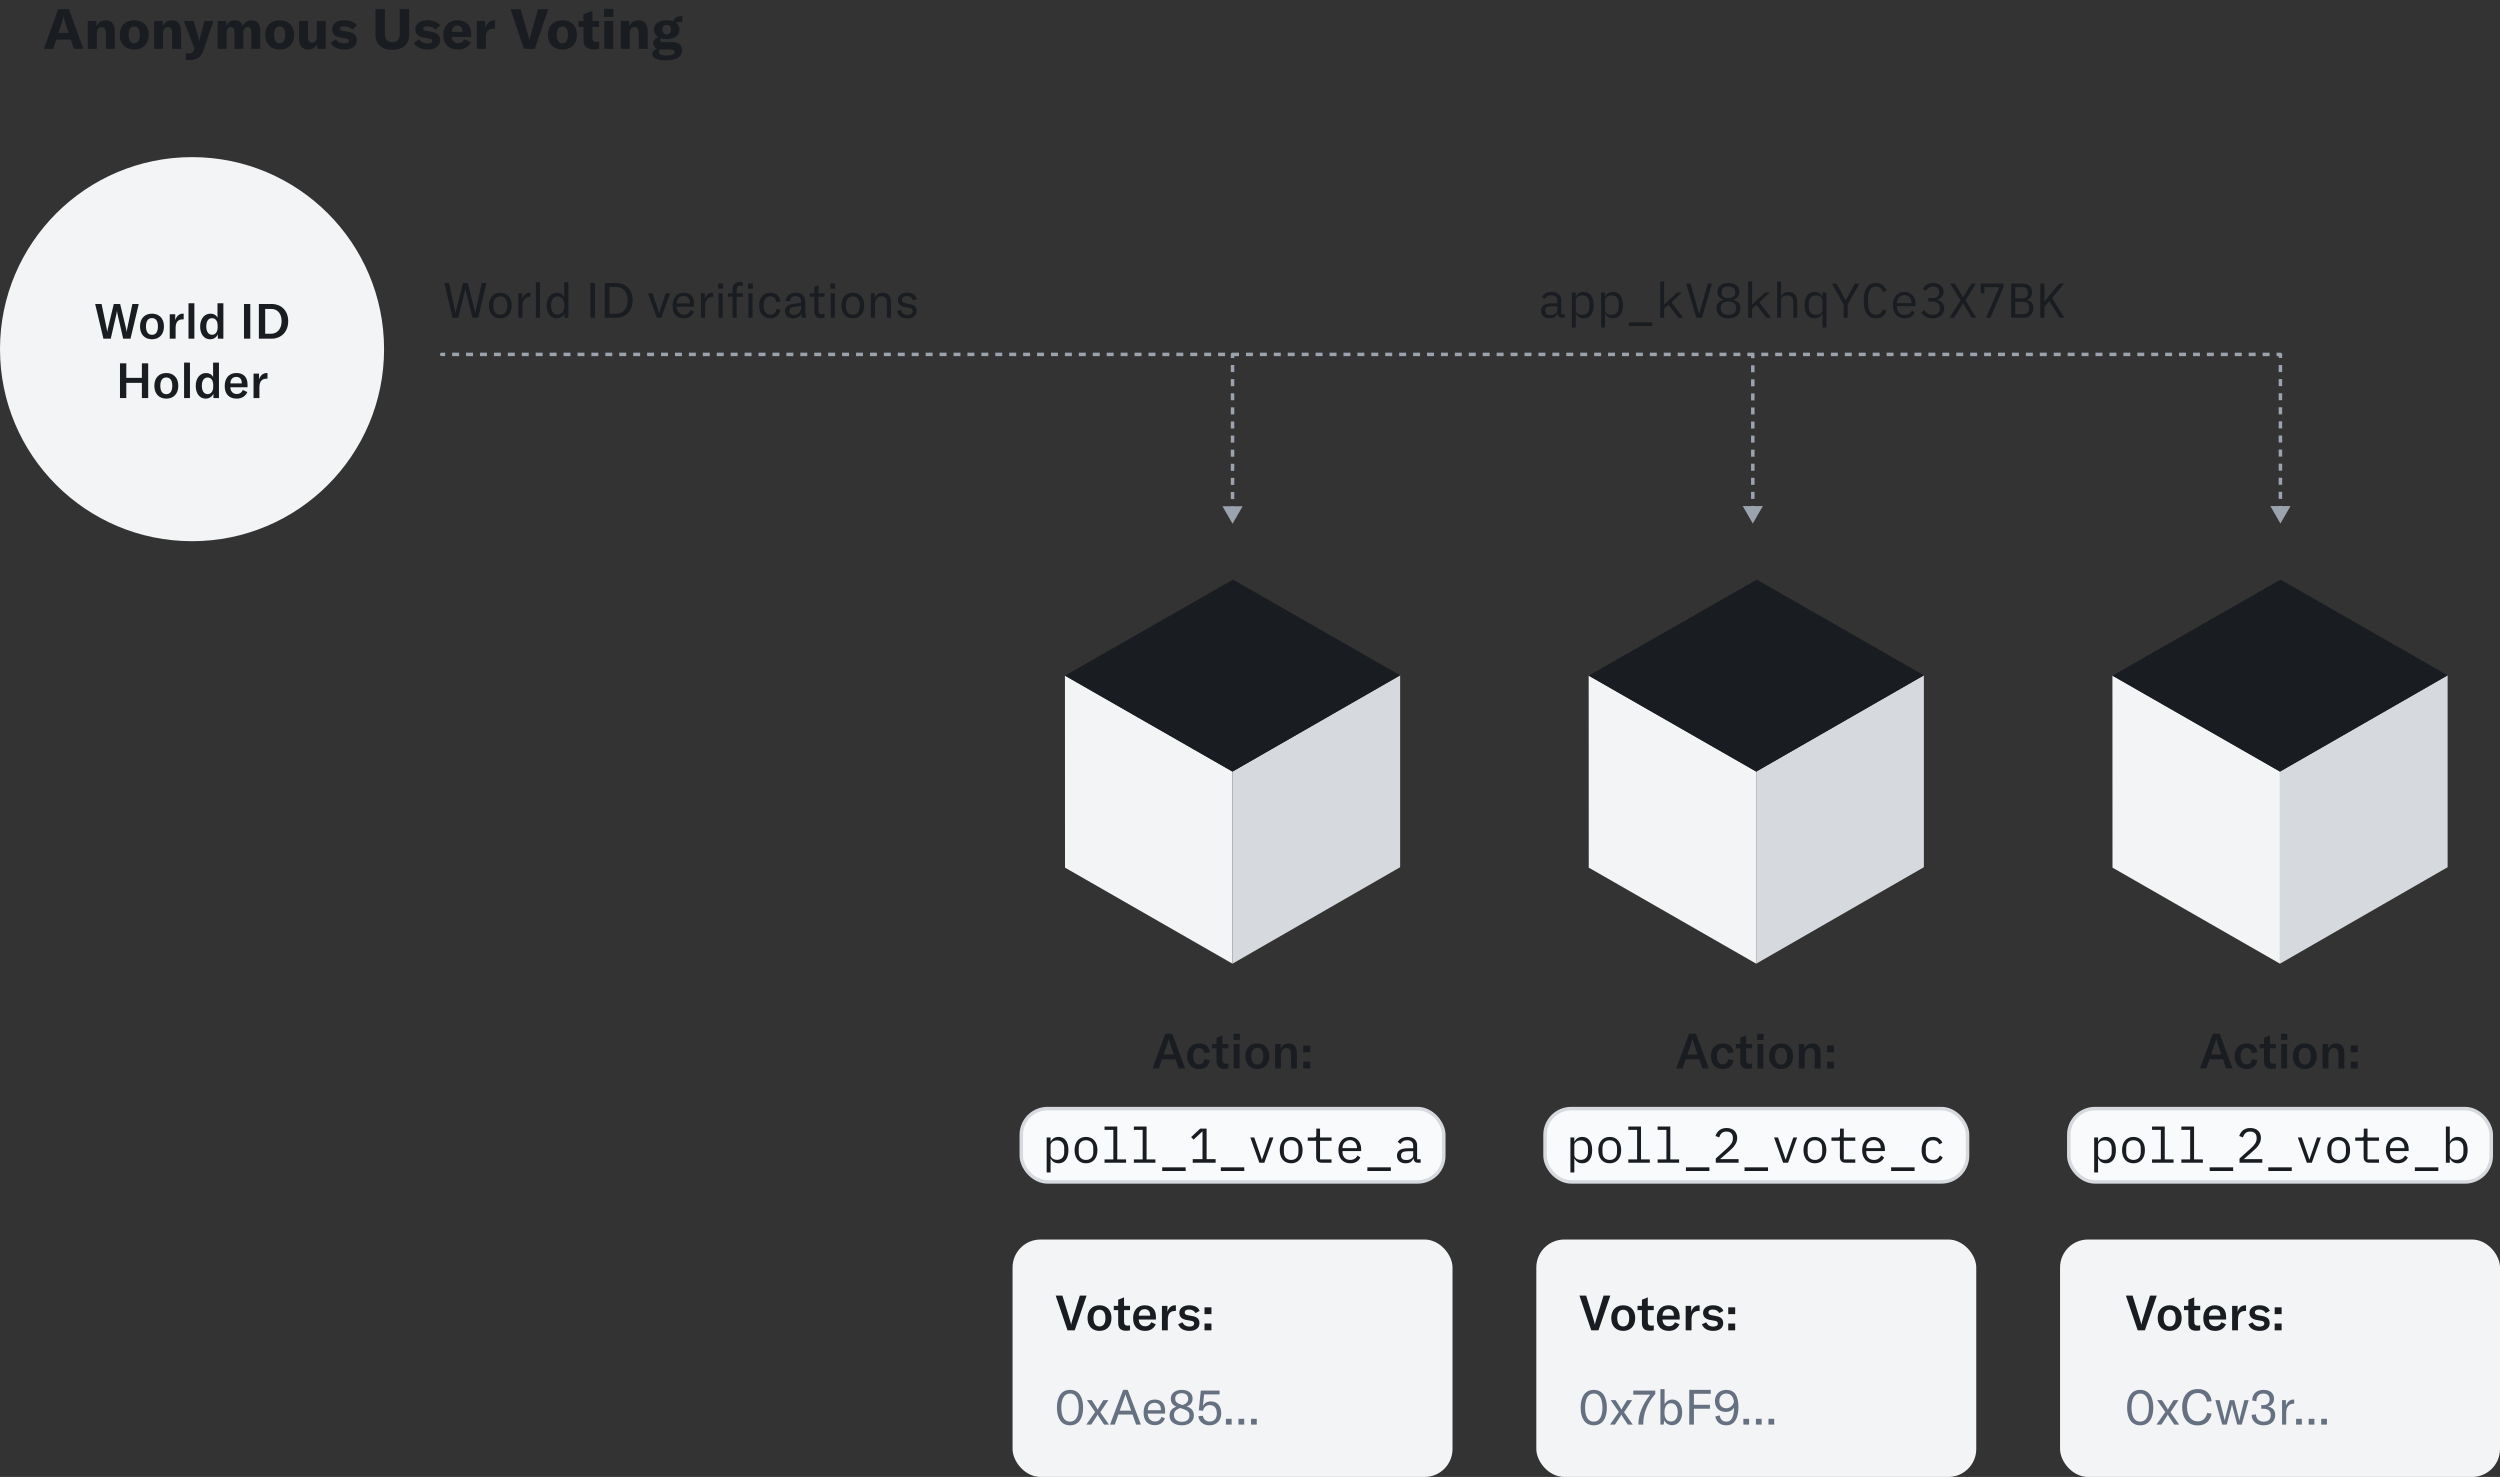 <svg width="716" height="423" viewBox="0 0 716 423" fill="none" xmlns="http://www.w3.org/2000/svg">
<rect x="0" y="0" width="716" height="423" fill="#333333" stroke="none"/>
<path d="M16.664 2.64L12.536 14H15.24L16.12 11.344H20.296L21.176 14H23.88L19.752 2.64H16.664ZM17.768 6.272C17.928 5.776 18.088 5.248 18.184 4.672H18.216C18.328 5.248 18.488 5.776 18.632 6.272L19.672 9.44H16.744L17.768 6.272ZM27.726 14V9.68C27.726 8.448 28.222 7.76 29.118 7.76C29.934 7.76 30.318 8.288 30.318 9.392V14H32.878V9.04C32.878 6.912 31.998 5.808 30.27 5.808C29.054 5.808 28.174 6.368 27.614 7.536V6H25.15V14H27.726ZM38.436 14.192C40.804 14.192 42.596 12.736 42.596 9.984C42.596 7.232 40.804 5.808 38.436 5.808C36.084 5.808 34.292 7.232 34.292 9.984C34.292 12.736 36.084 14.192 38.436 14.192ZM38.436 12.416C37.444 12.416 36.852 11.616 36.852 9.984C36.852 8.336 37.444 7.584 38.436 7.584C39.444 7.584 40.036 8.336 40.036 9.984C40.036 11.616 39.444 12.416 38.436 12.416ZM46.711 14V9.68C46.711 8.448 47.206 7.76 48.102 7.76C48.919 7.76 49.303 8.288 49.303 9.392V14H51.862V9.04C51.862 6.912 50.983 5.808 49.255 5.808C48.038 5.808 47.158 6.368 46.599 7.536V6H44.135V14H46.711ZM54.243 17.2C56.355 17.2 57.571 16.416 58.291 14.352L61.139 6H58.563L57.267 10.864C57.155 11.264 57.107 11.52 57.075 11.792H57.027C57.011 11.456 56.947 11.2 56.851 10.864L55.459 6H52.659L55.715 13.952L55.603 14.288C55.379 15.008 54.883 15.312 53.955 15.312C53.763 15.312 53.571 15.296 53.187 15.232V17.104C53.587 17.168 53.987 17.2 54.243 17.2ZM62.322 14H64.898V9.424C64.898 8.352 65.33 7.76 66.098 7.76C66.802 7.76 67.154 8.256 67.154 9.296V14H69.714V9.408C69.714 8.336 70.146 7.76 70.914 7.76C71.65 7.76 71.986 8.24 71.986 9.312V14H74.546V8.768C74.546 6.896 73.634 5.808 72.082 5.808C70.93 5.808 70.098 6.336 69.522 7.456C69.122 6.32 68.386 5.808 67.25 5.808C66.066 5.808 65.298 6.336 64.786 7.44V6H62.322V14ZM80.092 14.192C82.46 14.192 84.252 12.736 84.252 9.984C84.252 7.232 82.46 5.808 80.092 5.808C77.74 5.808 75.948 7.232 75.948 9.984C75.948 12.736 77.74 14.192 80.092 14.192ZM80.092 12.416C79.1 12.416 78.508 11.616 78.508 9.984C78.508 8.336 79.1 7.584 80.092 7.584C81.1 7.584 81.692 8.336 81.692 9.984C81.692 11.616 81.1 12.416 80.092 12.416ZM88.351 14.192C89.519 14.192 90.463 13.552 90.847 12.544V14H93.295V6H90.719V10.576C90.719 11.584 90.207 12.24 89.375 12.24C88.623 12.24 88.223 11.728 88.223 10.736V6H85.663V11.184C85.663 13.056 86.463 14.192 88.351 14.192ZM98.615 14.192C100.871 14.192 102.167 13.152 102.167 11.552C102.167 10.208 101.463 9.392 99.815 9.12L98.231 8.848C97.607 8.736 97.367 8.576 97.367 8.192C97.367 7.744 97.719 7.52 98.471 7.52C99.495 7.52 100.295 7.856 100.903 8.48L102.231 7.296C101.591 6.352 100.231 5.808 98.615 5.808C96.423 5.808 95.111 6.816 95.111 8.336C95.111 9.696 95.927 10.512 97.575 10.784L98.823 11.008C99.703 11.136 99.959 11.296 99.959 11.728C99.959 12.16 99.543 12.448 98.663 12.448C97.559 12.448 96.711 12.032 96.151 11.248L94.663 12.336C95.431 13.552 96.871 14.192 98.615 14.192ZM107.54 10.032C107.54 12.624 109.332 14.272 112.356 14.272C115.38 14.272 117.172 12.624 117.172 10.032V2.64H114.468V9.92C114.468 11.248 113.684 12.08 112.356 12.08C111.012 12.08 110.244 11.248 110.244 9.92V2.64H107.54V10.032ZM122.459 14.192C124.715 14.192 126.011 13.152 126.011 11.552C126.011 10.208 125.307 9.392 123.659 9.12L122.075 8.848C121.451 8.736 121.211 8.576 121.211 8.192C121.211 7.744 121.563 7.52 122.315 7.52C123.339 7.52 124.139 7.856 124.747 8.48L126.075 7.296C125.435 6.352 124.075 5.808 122.459 5.808C120.267 5.808 118.955 6.816 118.955 8.336C118.955 9.696 119.771 10.512 121.419 10.784L122.667 11.008C123.547 11.136 123.803 11.296 123.803 11.728C123.803 12.16 123.387 12.448 122.507 12.448C121.403 12.448 120.555 12.032 119.995 11.248L118.507 12.336C119.275 13.552 120.715 14.192 122.459 14.192ZM134.948 9.808C134.948 7.264 133.54 5.808 131.028 5.808C128.532 5.808 126.964 7.456 126.964 10.08C126.964 12.672 128.564 14.192 131.204 14.192C132.868 14.192 134.228 13.408 134.868 12.096L132.98 11.232C132.612 11.968 132.02 12.352 131.236 12.352C130.148 12.352 129.428 11.664 129.396 10.576H134.948V9.808ZM129.412 9.136C129.428 8 129.988 7.328 130.98 7.328C131.94 7.328 132.468 7.936 132.468 9.072V9.136H129.412ZM138.972 6H136.556V14H139.132V10.736C139.132 9.92 139.26 9.2 139.772 8.72C140.124 8.416 140.636 8.24 141.324 8.24C141.516 8.24 141.644 8.24 141.804 8.256V5.808H141.644C140.268 5.808 139.388 6.624 138.972 8.064V6ZM153.167 14L156.991 2.64H154.111L151.999 9.968C151.791 10.64 151.695 11.088 151.631 11.536H151.567C151.519 11.088 151.407 10.64 151.215 9.968L149.103 2.64H146.223L150.047 14H153.167ZM161.061 14.192C163.429 14.192 165.221 12.736 165.221 9.984C165.221 7.232 163.429 5.808 161.061 5.808C158.709 5.808 156.917 7.232 156.917 9.984C156.917 12.736 158.709 14.192 161.061 14.192ZM161.061 12.416C160.069 12.416 159.477 11.616 159.477 9.984C159.477 8.336 160.069 7.584 161.061 7.584C162.069 7.584 162.661 8.336 162.661 9.984C162.661 11.616 162.069 12.416 161.061 12.416ZM167.113 7.712V11.424C167.113 13.184 167.993 14.144 170.121 14.144C170.585 14.144 170.985 14.096 171.577 13.984V11.952C171.337 12 171.145 12.032 170.841 12.032C170.073 12.032 169.673 11.616 169.673 10.816V7.712H171.577V6H169.673V3.088L167.113 4.08V6H165.721V7.712H167.113ZM175.68 4.848V2.512H173.008V4.848H175.68ZM175.632 14V6H173.056V14H175.632ZM180.351 14V9.68C180.351 8.448 180.847 7.76 181.743 7.76C182.559 7.76 182.943 8.288 182.943 9.392V14H185.503V9.04C185.503 6.912 184.623 5.808 182.895 5.808C181.679 5.808 180.799 6.368 180.239 7.536V6H177.775V14H180.351ZM195.429 4.656C195.317 4.64 195.221 4.64 195.109 4.64C193.845 4.64 193.061 5.184 192.773 6.096C192.261 5.904 191.637 5.808 190.933 5.808C188.677 5.808 187.285 6.864 187.285 8.48C187.285 9.392 187.733 10.144 188.517 10.624C187.605 10.96 187.077 11.584 187.077 12.448C187.077 13.136 187.445 13.664 188.181 13.936C187.269 14.24 186.805 14.752 186.805 15.392C186.805 16.528 188.069 17.312 190.741 17.312C193.749 17.312 195.349 16.208 195.349 14.384C195.349 12.864 194.341 12.048 192.389 12.048H190.149C189.397 12.048 189.061 11.792 189.061 11.392C189.061 11.216 189.141 11.072 189.285 10.976C189.765 11.12 190.325 11.2 190.933 11.2C193.205 11.2 194.597 10.112 194.597 8.48C194.597 7.696 194.261 7.04 193.669 6.576C193.925 6.384 194.277 6.288 194.709 6.288C194.949 6.288 195.173 6.32 195.429 6.368V4.656ZM190.933 9.888C190.197 9.888 189.701 9.296 189.701 8.48C189.701 7.664 190.197 7.12 190.933 7.12C191.685 7.12 192.181 7.664 192.181 8.48C192.181 9.312 191.685 9.888 190.933 9.888ZM192.117 14.192C192.853 14.192 193.205 14.448 193.205 14.96C193.205 15.536 192.501 15.904 190.853 15.904C189.525 15.904 188.709 15.6 188.709 14.896C188.709 14.608 188.805 14.352 189.029 14.144C189.205 14.16 189.397 14.176 189.605 14.176L192.117 14.192Z" fill="#191C20"/>
<path d="M54.999 154.998C85.374 154.998 109.998 130.374 109.998 99.999C109.998 69.624 85.374 45 54.999 45C24.624 45 0 69.624 0 99.999C0 130.374 24.624 154.998 54.999 154.998Z" fill="#F3F4F5"/>
<path d="M33.385 89.72C33.427 89.51 33.455 89.342 33.469 89.132H33.525C33.539 89.342 33.567 89.51 33.609 89.72L35.275 97H37.375L39.741 87.06H37.907L36.395 94.34C36.339 94.634 36.325 94.816 36.311 95.012H36.269C36.255 94.816 36.227 94.634 36.157 94.34L34.407 87.06H32.587L30.837 94.34C30.767 94.634 30.739 94.816 30.725 95.012H30.683C30.669 94.816 30.655 94.634 30.599 94.34L29.087 87.06H27.253L29.619 97H31.719L33.385 89.72ZM43.526 97.168C45.542 97.168 46.956 95.838 46.956 93.486C46.956 91.148 45.542 89.832 43.526 89.832C41.511 89.832 40.096 91.148 40.096 93.486C40.096 95.838 41.511 97.168 43.526 97.168ZM43.526 95.894C42.449 95.894 41.804 95.082 41.804 93.486C41.804 91.89 42.449 91.106 43.526 91.106C44.605 91.106 45.234 91.89 45.234 93.486C45.234 95.082 44.605 95.894 43.526 95.894ZM50.182 90H48.614V97H50.294V94.074C50.294 93.29 50.364 92.492 50.924 91.946C51.246 91.638 51.708 91.456 52.38 91.456H52.604V89.846C52.534 89.832 52.478 89.832 52.408 89.832C51.274 89.832 50.532 90.588 50.182 91.694V90ZM53.987 86.85V97H55.667V86.85H53.987ZM60.151 97.168C61.201 97.168 61.999 96.636 62.391 95.74V97H63.973V86.85H62.293V90.994C61.887 90.21 61.201 89.832 60.277 89.832C58.527 89.832 57.323 91.33 57.323 93.514C57.323 95.698 58.457 97.168 60.151 97.168ZM60.725 95.88C59.703 95.88 59.073 94.984 59.073 93.486C59.073 91.988 59.689 91.12 60.711 91.12C61.719 91.12 62.335 91.918 62.335 93.29V93.738C62.335 95.054 61.705 95.88 60.725 95.88ZM71.683 97V87.06H69.876V97H71.683ZM77.698 97C80.652 97 82.542 94.928 82.542 91.988C82.542 89.048 80.638 87.06 77.726 87.06H74.142V97H77.698ZM75.948 88.474H77.67C79.616 88.474 80.652 89.972 80.652 91.988C80.652 93.962 79.574 95.586 77.642 95.586H75.948V88.474ZM40.636 104.06V108.218H36.17V104.06H34.364V114H36.17V109.66H40.636V114H42.442V104.06H40.636ZM47.635 114.168C49.651 114.168 51.065 112.838 51.065 110.486C51.065 108.148 49.651 106.832 47.635 106.832C45.619 106.832 44.205 108.148 44.205 110.486C44.205 112.838 45.619 114.168 47.635 114.168ZM47.635 112.894C46.557 112.894 45.913 112.082 45.913 110.486C45.913 108.89 46.557 108.106 47.635 108.106C48.713 108.106 49.343 108.89 49.343 110.486C49.343 112.082 48.713 112.894 47.635 112.894ZM52.722 103.85V114H54.403V103.85H52.722ZM58.887 114.168C59.937 114.168 60.735 113.636 61.127 112.74V114H62.709V103.85H61.029V107.994C60.623 107.21 59.937 106.832 59.013 106.832C57.263 106.832 56.059 108.33 56.059 110.514C56.059 112.698 57.193 114.168 58.887 114.168ZM59.461 112.88C58.439 112.88 57.809 111.984 57.809 110.486C57.809 108.988 58.425 108.12 59.447 108.12C60.455 108.12 61.071 108.918 61.071 110.29V110.738C61.071 112.054 60.441 112.88 59.461 112.88ZM70.895 110.15C70.895 108.008 69.733 106.832 67.703 106.832C65.617 106.832 64.357 108.26 64.357 110.57C64.357 112.866 65.645 114.168 67.787 114.168C69.215 114.168 70.321 113.496 70.839 112.278L69.551 111.69C69.229 112.446 68.641 112.852 67.843 112.852C66.737 112.852 65.995 112.096 65.981 110.92H70.895V110.15ZM65.981 109.814C66.009 108.652 66.611 107.952 67.675 107.952C68.669 107.952 69.243 108.554 69.243 109.702V109.814H65.981ZM74.183 107H72.615V114H74.295V111.074C74.295 110.29 74.365 109.492 74.925 108.946C75.247 108.638 75.709 108.456 76.381 108.456H76.605V106.846C76.535 106.832 76.479 106.832 76.409 106.832C75.275 106.832 74.533 107.588 74.183 108.694V107Z" fill="#191C20"/>
<path d="M305.019 248.492L352.977 275.997V220.979L305 193.502L305.019 248.492Z" fill="#F3F4F5"/>
<path d="M352.977 275.999L401 248.366V193.412L352.977 220.981V275.999Z" fill="#D6D9DD"/>
<path d="M305 193.505L353.135 166L401 193.412L352.977 220.981L305 193.505Z" fill="#191C20"/>
<path d="M333.745 296.06L330.063 306H331.897L332.793 303.382H336.671L337.567 306H339.415L335.719 296.06H333.745ZM334.417 298.65C334.529 298.328 334.627 297.978 334.725 297.586H334.753C334.837 297.978 334.935 298.328 335.047 298.65L336.195 302.01H333.269L334.417 298.65ZM343.427 306.168C345.093 306.168 346.269 305.216 346.521 303.662L344.939 303.34C344.785 304.32 344.267 304.838 343.427 304.838C342.349 304.838 341.719 303.97 341.719 302.458C341.719 301.016 342.363 300.148 343.399 300.148C344.225 300.148 344.771 300.666 344.883 301.618L346.521 301.352C346.311 299.756 345.177 298.832 343.441 298.832C341.313 298.832 339.997 300.218 339.997 302.5C339.997 304.726 341.341 306.168 343.427 306.168ZM348.412 300.218V303.83C348.412 305.244 348.972 306.126 350.652 306.126C351.086 306.126 351.394 306.084 351.8 306V304.586C351.576 304.628 351.394 304.67 351.114 304.67C350.414 304.67 350.092 304.306 350.092 303.564V300.218H351.8V299H350.092V296.564L348.412 297.236V299H347.152V300.218H348.412ZM355.091 297.838V296.088H353.271V297.838H355.091ZM355.021 306V299H353.341V306H355.021ZM360.093 306.168C362.109 306.168 363.523 304.838 363.523 302.486C363.523 300.148 362.109 298.832 360.093 298.832C358.077 298.832 356.663 300.148 356.663 302.486C356.663 304.838 358.077 306.168 360.093 306.168ZM360.093 304.894C359.015 304.894 358.371 304.082 358.371 302.486C358.371 300.89 359.015 300.106 360.093 300.106C361.171 300.106 361.801 300.89 361.801 302.486C361.801 304.082 361.171 304.894 360.093 304.894ZM366.861 306V302.29C366.861 300.96 367.449 300.176 368.429 300.176C369.311 300.176 369.731 300.722 369.731 301.828V306H371.425V301.66C371.425 299.784 370.627 298.832 369.101 298.832C368.023 298.832 367.253 299.336 366.777 300.358V299H365.181V306H366.861ZM373.255 299.42V301.366H375.243V299.42H373.255ZM373.255 304.054V306H375.243V304.054H373.255Z" fill="#191C20"/>
<rect x="292.5" y="317.5" width="121" height="21" rx="7.5" fill="#F8FAFC"/>
<path d="M299.766 325.776H300.886V326.952H300.942C301.408 326.056 302.15 325.608 303.168 325.608C304.054 325.608 304.745 325.939 305.24 326.602C305.744 327.265 305.996 328.193 305.996 329.388C305.996 330.583 305.744 331.511 305.24 332.174C304.745 332.837 304.054 333.168 303.168 333.168C302.15 333.168 301.408 332.72 300.942 331.824H300.886V335.8H299.766V325.776ZM302.734 332.174C303.387 332.174 303.891 331.978 304.246 331.586C304.61 331.185 304.792 330.657 304.792 330.004V328.772C304.792 328.119 304.61 327.596 304.246 327.204C303.891 326.803 303.387 326.602 302.734 326.602C302.482 326.602 302.244 326.635 302.02 326.7C301.796 326.765 301.6 326.863 301.432 326.994C301.264 327.115 301.128 327.269 301.026 327.456C300.932 327.633 300.886 327.843 300.886 328.086V330.69C300.886 330.933 300.932 331.147 301.026 331.334C301.128 331.511 301.264 331.665 301.432 331.796C301.6 331.917 301.796 332.011 302.02 332.076C302.244 332.141 302.482 332.174 302.734 332.174ZM311.03 333.168C310.526 333.168 310.069 333.079 309.658 332.902C309.257 332.725 308.911 332.473 308.622 332.146C308.342 331.81 308.127 331.413 307.978 330.956C307.829 330.489 307.754 329.967 307.754 329.388C307.754 328.819 307.829 328.301 307.978 327.834C308.127 327.367 308.342 326.971 308.622 326.644C308.911 326.308 309.257 326.051 309.658 325.874C310.069 325.697 310.526 325.608 311.03 325.608C311.534 325.608 311.987 325.697 312.388 325.874C312.799 326.051 313.144 326.308 313.424 326.644C313.713 326.971 313.933 327.367 314.082 327.834C314.231 328.301 314.306 328.819 314.306 329.388C314.306 329.967 314.231 330.489 314.082 330.956C313.933 331.413 313.713 331.81 313.424 332.146C313.144 332.473 312.799 332.725 312.388 332.902C311.987 333.079 311.534 333.168 311.03 333.168ZM311.03 332.202C311.655 332.202 312.159 332.015 312.542 331.642C312.925 331.269 313.116 330.69 313.116 329.906V328.87C313.116 328.086 312.925 327.507 312.542 327.134C312.159 326.761 311.655 326.574 311.03 326.574C310.405 326.574 309.901 326.761 309.518 327.134C309.135 327.507 308.944 328.086 308.944 328.87V329.906C308.944 330.69 309.135 331.269 309.518 331.642C309.901 332.015 310.405 332.202 311.03 332.202ZM316.345 332.048H318.865V323.592H316.345V322.64H319.985V332.048H322.505V333H316.345V332.048ZM324.739 332.048H327.259V323.592H324.739V322.64H328.379V332.048H330.899V333H324.739V332.048ZM332.854 335.366V334.33H339.574V335.366H332.854ZM341.598 333V331.978H344.398V324.096H344.3L341.836 326.392L341.15 325.65L343.74 323.228H345.574V331.978H348.15V333H341.598ZM349.643 335.366V334.33H356.363V335.366H349.643ZM360.683 333L358.093 325.776H359.227L360.263 328.8L361.383 332.062H361.439L362.559 328.8L363.595 325.776H364.701L362.111 333H360.683ZM369.792 333.168C369.288 333.168 368.83 333.079 368.42 332.902C368.018 332.725 367.673 332.473 367.384 332.146C367.104 331.81 366.889 331.413 366.74 330.956C366.59 330.489 366.516 329.967 366.516 329.388C366.516 328.819 366.59 328.301 366.74 327.834C366.889 327.367 367.104 326.971 367.384 326.644C367.673 326.308 368.018 326.051 368.42 325.874C368.83 325.697 369.288 325.608 369.792 325.608C370.296 325.608 370.748 325.697 371.15 325.874C371.56 326.051 371.906 326.308 372.186 326.644C372.475 326.971 372.694 327.367 372.844 327.834C372.993 328.301 373.068 328.819 373.068 329.388C373.068 329.967 372.993 330.489 372.844 330.956C372.694 331.413 372.475 331.81 372.186 332.146C371.906 332.473 371.56 332.725 371.15 332.902C370.748 333.079 370.296 333.168 369.792 333.168ZM369.792 332.202C370.417 332.202 370.921 332.015 371.304 331.642C371.686 331.269 371.878 330.69 371.878 329.906V328.87C371.878 328.086 371.686 327.507 371.304 327.134C370.921 326.761 370.417 326.574 369.792 326.574C369.166 326.574 368.662 326.761 368.28 327.134C367.897 327.507 367.706 328.086 367.706 328.87V329.906C367.706 330.69 367.897 331.269 368.28 331.642C368.662 332.015 369.166 332.202 369.792 332.202ZM378.536 333C377.986 333 377.58 332.846 377.318 332.538C377.066 332.23 376.94 331.833 376.94 331.348V326.728H374.532V325.776H376.324C376.567 325.776 376.735 325.729 376.828 325.636C376.931 325.533 376.982 325.361 376.982 325.118V323.228H378.06V325.776H381.35V326.728H378.06V332.048H381.35V333H378.536ZM386.707 333.168C386.184 333.168 385.713 333.079 385.293 332.902C384.882 332.725 384.528 332.473 384.229 332.146C383.94 331.81 383.716 331.413 383.557 330.956C383.398 330.489 383.319 329.971 383.319 329.402C383.319 328.823 383.398 328.301 383.557 327.834C383.725 327.367 383.954 326.971 384.243 326.644C384.532 326.308 384.878 326.051 385.279 325.874C385.69 325.697 386.142 325.608 386.637 325.608C387.122 325.608 387.561 325.697 387.953 325.874C388.354 326.051 388.695 326.299 388.975 326.616C389.255 326.924 389.47 327.293 389.619 327.722C389.768 328.151 389.843 328.623 389.843 329.136V329.668H384.495V330.004C384.495 330.321 384.546 330.615 384.649 330.886C384.752 331.157 384.896 331.39 385.083 331.586C385.279 331.782 385.512 331.936 385.783 332.048C386.063 332.151 386.371 332.202 386.707 332.202C387.192 332.202 387.612 332.09 387.967 331.866C388.322 331.642 388.592 331.334 388.779 330.942L389.605 331.502C389.39 331.987 389.031 332.389 388.527 332.706C388.032 333.014 387.426 333.168 386.707 333.168ZM386.637 326.532C386.329 326.532 386.044 326.588 385.783 326.7C385.522 326.812 385.293 326.966 385.097 327.162C384.91 327.358 384.761 327.591 384.649 327.862C384.546 328.123 384.495 328.413 384.495 328.73V328.828H388.639V328.674C388.639 328.357 388.588 328.067 388.485 327.806C388.392 327.545 388.256 327.321 388.079 327.134C387.911 326.938 387.701 326.789 387.449 326.686C387.206 326.583 386.936 326.532 386.637 326.532ZM391.615 335.366V334.33H398.335V335.366H391.615ZM406.1 333C405.661 333 405.349 332.888 405.162 332.664C404.975 332.44 404.859 332.16 404.812 331.824H404.742C404.583 332.244 404.327 332.575 403.972 332.818C403.627 333.051 403.16 333.168 402.572 333.168C401.816 333.168 401.214 332.972 400.766 332.58C400.318 332.188 400.094 331.651 400.094 330.97C400.094 330.298 400.337 329.78 400.822 329.416C401.317 329.052 402.11 328.87 403.202 328.87H404.742V328.156C404.742 327.624 404.593 327.227 404.294 326.966C403.995 326.695 403.571 326.56 403.02 326.56C402.535 326.56 402.138 326.658 401.83 326.854C401.522 327.041 401.275 327.297 401.088 327.624L400.332 327.064C400.425 326.877 400.551 326.695 400.71 326.518C400.869 326.341 401.065 326.187 401.298 326.056C401.531 325.916 401.797 325.809 402.096 325.734C402.395 325.65 402.726 325.608 403.09 325.608C403.939 325.608 404.611 325.823 405.106 326.252C405.61 326.681 405.862 327.279 405.862 328.044V332.02H406.87V333H406.1ZM402.768 332.23C403.057 332.23 403.319 332.197 403.552 332.132C403.795 332.057 404.005 331.964 404.182 331.852C404.359 331.731 404.495 331.591 404.588 331.432C404.691 331.264 404.742 331.087 404.742 330.9V329.71H403.202C402.53 329.71 402.04 329.803 401.732 329.99C401.424 330.177 401.27 330.447 401.27 330.802V331.096C401.27 331.469 401.401 331.754 401.662 331.95C401.933 332.137 402.301 332.23 402.768 332.23Z" fill="#191C20"/>
<rect x="292.5" y="317.5" width="121" height="21" rx="7.5" stroke="#D6D9DD"/>
<rect x="290" y="355" width="126" height="68" rx="8" fill="#F3F4F5"/>
<path d="M307.796 381L311.198 371.06H309.266L307.138 377.948C306.956 378.536 306.858 378.928 306.802 379.306H306.746C306.676 378.928 306.578 378.536 306.396 377.948L304.268 371.06H302.35L305.738 381H307.796ZM314.894 381.168C316.91 381.168 318.324 379.838 318.324 377.486C318.324 375.148 316.91 373.832 314.894 373.832C312.878 373.832 311.464 375.148 311.464 377.486C311.464 379.838 312.878 381.168 314.894 381.168ZM314.894 379.894C313.816 379.894 313.172 379.082 313.172 377.486C313.172 375.89 313.816 375.106 314.894 375.106C315.972 375.106 316.602 375.89 316.602 377.486C316.602 379.082 315.972 379.894 314.894 379.894ZM320.248 375.218V378.83C320.248 380.244 320.808 381.126 322.488 381.126C322.922 381.126 323.23 381.084 323.636 381V379.586C323.412 379.628 323.23 379.67 322.95 379.67C322.25 379.67 321.928 379.306 321.928 378.564V375.218H323.636V374H321.928V371.564L320.248 372.236V374H318.988V375.218H320.248ZM331.058 377.15C331.058 375.008 329.896 373.832 327.866 373.832C325.78 373.832 324.52 375.26 324.52 377.57C324.52 379.866 325.808 381.168 327.95 381.168C329.378 381.168 330.484 380.496 331.002 379.278L329.714 378.69C329.392 379.446 328.804 379.852 328.006 379.852C326.9 379.852 326.158 379.096 326.144 377.92H331.058V377.15ZM326.144 376.814C326.172 375.652 326.774 374.952 327.838 374.952C328.832 374.952 329.406 375.554 329.406 376.702V376.814H326.144ZM334.346 374H332.778V381H334.458V378.074C334.458 377.29 334.528 376.492 335.088 375.946C335.41 375.638 335.872 375.456 336.544 375.456H336.768V373.846C336.698 373.832 336.642 373.832 336.572 373.832C335.438 373.832 334.696 374.588 334.346 375.694V374ZM340.659 381.168C342.493 381.168 343.529 380.272 343.529 378.956C343.529 377.85 342.955 377.178 341.597 376.94L340.225 376.688C339.609 376.576 339.301 376.366 339.301 375.89C339.301 375.344 339.735 375.05 340.519 375.05C341.443 375.05 342.059 375.442 342.395 376.072L343.571 375.442C343.235 374.434 342.101 373.832 340.617 373.832C338.839 373.832 337.761 374.728 337.761 375.988C337.761 377.108 338.447 377.794 339.763 378.032L341.009 378.256C341.695 378.368 342.003 378.564 342.003 379.068C342.003 379.572 341.555 379.936 340.701 379.936C339.707 379.936 339.007 379.488 338.685 378.704L337.439 379.264C337.873 380.496 339.063 381.168 340.659 381.168ZM344.968 374.42V376.366H346.956V374.42H344.968ZM344.968 379.054V381H346.956V379.054H344.968Z" fill="#191C20"/>
<path d="M306.452 408.21C308.916 408.21 310.204 406.25 310.204 403.142C310.204 400.02 308.916 398.06 306.452 398.06C303.988 398.06 302.7 400.02 302.7 403.142C302.7 406.25 303.988 408.21 306.452 408.21ZM306.452 407.16C304.772 407.16 303.96 405.606 303.96 403.142C303.96 400.664 304.772 399.11 306.452 399.11C308.132 399.11 308.944 400.664 308.944 403.142C308.944 405.606 308.132 407.16 306.452 407.16ZM312.524 408L313.952 405.844C314.204 405.466 314.33 405.228 314.358 405.13H314.372C314.4 405.242 314.54 405.508 314.764 405.844L316.206 408H317.62L315.128 404.472L317.438 401H315.982L314.778 402.974C314.568 403.324 314.442 403.562 314.386 403.702H314.372C314.33 403.576 314.204 403.352 313.966 402.974L312.692 401H311.292L313.644 404.388L311.11 408H312.524ZM326.753 408L322.987 398.06H321.671L317.905 408H319.277L320.299 405.13H324.359L325.381 408H326.753ZM322.077 400.132C322.161 399.908 322.231 399.67 322.315 399.376H322.343C322.427 399.67 322.497 399.908 322.581 400.132L323.967 404.01H320.691L322.077 400.132ZM333.686 404.01C333.686 401.91 332.594 400.832 330.704 400.832C328.702 400.832 327.526 402.246 327.526 404.584C327.526 406.894 328.716 408.168 330.718 408.168C332.132 408.168 333.154 407.496 333.644 406.222L332.664 405.788C332.356 406.642 331.698 407.118 330.802 407.118C329.556 407.118 328.73 406.222 328.716 404.85H333.686V404.01ZM328.716 403.884C328.744 402.568 329.444 401.77 330.676 401.77C331.824 401.77 332.482 402.442 332.482 403.73V403.884H328.716ZM339.877 402.778C340.969 402.428 341.557 401.658 341.557 400.538C341.557 399.026 340.339 398.06 338.449 398.06C336.573 398.06 335.313 399.068 335.313 400.566C335.313 401.672 335.803 402.386 336.923 402.89C335.635 403.282 334.949 404.15 334.949 405.48C334.949 407.132 336.349 408.21 338.477 408.21C340.563 408.21 341.921 407.09 341.921 405.396C341.921 404.094 341.319 403.31 339.877 402.778ZM338.407 399.012C339.597 399.012 340.297 399.6 340.297 400.594C340.297 401.476 339.891 401.966 338.715 402.414L338.225 402.26C337.063 401.91 336.573 401.406 336.573 400.566C336.573 399.6 337.273 399.012 338.407 399.012ZM338.477 407.202C337.119 407.202 336.223 406.446 336.223 405.298C336.223 404.304 336.727 403.716 338.015 403.268L338.939 403.562C340.143 403.954 340.661 404.5 340.661 405.396C340.661 406.53 339.849 407.202 338.477 407.202ZM346.388 408.21C348.446 408.21 349.762 406.81 349.762 404.766C349.762 402.666 348.642 401.364 346.794 401.364C345.744 401.364 344.96 401.812 344.498 402.666L344.862 399.362H349.286V398.27H343.91L343.336 403.912L344.54 404.038C344.806 403.016 345.45 402.414 346.486 402.414C347.83 402.414 348.502 403.38 348.502 404.836C348.502 406.264 347.746 407.132 346.458 407.132C345.324 407.132 344.68 406.432 344.484 405.466L343.182 405.62C343.434 407.202 344.666 408.21 346.388 408.21ZM351.105 406.348V408H352.743V406.348H351.105ZM354.701 406.348V408H356.339V406.348H354.701ZM358.296 406.348V408H359.934V406.348H358.296Z" fill="#657080"/>
<path d="M455.019 248.492L502.977 275.997V220.979L455 193.502L455.019 248.492Z" fill="#F3F4F5"/>
<path d="M502.977 275.999L551 248.366V193.412L502.977 220.981V275.999Z" fill="#D6D9DD"/>
<path d="M455 193.505L503.135 166L551 193.412L502.977 220.981L455 193.505Z" fill="#191C20"/>
<path d="M483.745 296.06L480.063 306H481.897L482.793 303.382H486.671L487.567 306H489.415L485.719 296.06H483.745ZM484.417 298.65C484.529 298.328 484.627 297.978 484.725 297.586H484.753C484.837 297.978 484.935 298.328 485.047 298.65L486.195 302.01H483.269L484.417 298.65ZM493.427 306.168C495.093 306.168 496.269 305.216 496.521 303.662L494.939 303.34C494.785 304.32 494.267 304.838 493.427 304.838C492.349 304.838 491.719 303.97 491.719 302.458C491.719 301.016 492.363 300.148 493.399 300.148C494.225 300.148 494.771 300.666 494.883 301.618L496.521 301.352C496.311 299.756 495.177 298.832 493.441 298.832C491.313 298.832 489.997 300.218 489.997 302.5C489.997 304.726 491.341 306.168 493.427 306.168ZM498.412 300.218V303.83C498.412 305.244 498.972 306.126 500.652 306.126C501.086 306.126 501.394 306.084 501.8 306V304.586C501.576 304.628 501.394 304.67 501.114 304.67C500.414 304.67 500.092 304.306 500.092 303.564V300.218H501.8V299H500.092V296.564L498.412 297.236V299H497.152V300.218H498.412ZM505.091 297.838V296.088H503.271V297.838H505.091ZM505.021 306V299H503.341V306H505.021ZM510.093 306.168C512.109 306.168 513.523 304.838 513.523 302.486C513.523 300.148 512.109 298.832 510.093 298.832C508.077 298.832 506.663 300.148 506.663 302.486C506.663 304.838 508.077 306.168 510.093 306.168ZM510.093 304.894C509.015 304.894 508.371 304.082 508.371 302.486C508.371 300.89 509.015 300.106 510.093 300.106C511.171 300.106 511.801 300.89 511.801 302.486C511.801 304.082 511.171 304.894 510.093 304.894ZM516.861 306V302.29C516.861 300.96 517.449 300.176 518.429 300.176C519.311 300.176 519.731 300.722 519.731 301.828V306H521.425V301.66C521.425 299.784 520.627 298.832 519.101 298.832C518.023 298.832 517.253 299.336 516.777 300.358V299H515.181V306H516.861ZM523.255 299.42V301.366H525.243V299.42H523.255ZM523.255 304.054V306H525.243V304.054H523.255Z" fill="#191C20"/>
<rect x="442.5" y="317.5" width="121" height="21" rx="7.5" fill="#F8FAFC"/>
<path d="M449.766 325.776H450.886V326.952H450.942C451.408 326.056 452.15 325.608 453.168 325.608C454.054 325.608 454.745 325.939 455.24 326.602C455.744 327.265 455.996 328.193 455.996 329.388C455.996 330.583 455.744 331.511 455.24 332.174C454.745 332.837 454.054 333.168 453.168 333.168C452.15 333.168 451.408 332.72 450.942 331.824H450.886V335.8H449.766V325.776ZM452.734 332.174C453.387 332.174 453.891 331.978 454.246 331.586C454.61 331.185 454.792 330.657 454.792 330.004V328.772C454.792 328.119 454.61 327.596 454.246 327.204C453.891 326.803 453.387 326.602 452.734 326.602C452.482 326.602 452.244 326.635 452.02 326.7C451.796 326.765 451.6 326.863 451.432 326.994C451.264 327.115 451.128 327.269 451.026 327.456C450.932 327.633 450.886 327.843 450.886 328.086V330.69C450.886 330.933 450.932 331.147 451.026 331.334C451.128 331.511 451.264 331.665 451.432 331.796C451.6 331.917 451.796 332.011 452.02 332.076C452.244 332.141 452.482 332.174 452.734 332.174ZM461.03 333.168C460.526 333.168 460.069 333.079 459.658 332.902C459.257 332.725 458.911 332.473 458.622 332.146C458.342 331.81 458.127 331.413 457.978 330.956C457.829 330.489 457.754 329.967 457.754 329.388C457.754 328.819 457.829 328.301 457.978 327.834C458.127 327.367 458.342 326.971 458.622 326.644C458.911 326.308 459.257 326.051 459.658 325.874C460.069 325.697 460.526 325.608 461.03 325.608C461.534 325.608 461.987 325.697 462.388 325.874C462.799 326.051 463.144 326.308 463.424 326.644C463.713 326.971 463.933 327.367 464.082 327.834C464.231 328.301 464.306 328.819 464.306 329.388C464.306 329.967 464.231 330.489 464.082 330.956C463.933 331.413 463.713 331.81 463.424 332.146C463.144 332.473 462.799 332.725 462.388 332.902C461.987 333.079 461.534 333.168 461.03 333.168ZM461.03 332.202C461.655 332.202 462.159 332.015 462.542 331.642C462.925 331.269 463.116 330.69 463.116 329.906V328.87C463.116 328.086 462.925 327.507 462.542 327.134C462.159 326.761 461.655 326.574 461.03 326.574C460.405 326.574 459.901 326.761 459.518 327.134C459.135 327.507 458.944 328.086 458.944 328.87V329.906C458.944 330.69 459.135 331.269 459.518 331.642C459.901 332.015 460.405 332.202 461.03 332.202ZM466.345 332.048H468.865V323.592H466.345V322.64H469.985V332.048H472.505V333H466.345V332.048ZM474.739 332.048H477.259V323.592H474.739V322.64H478.379V332.048H480.899V333H474.739V332.048ZM482.854 335.366V334.33H489.574V335.366H482.854ZM497.926 333H491.402V331.796L494.664 328.856C495.14 328.427 495.532 327.988 495.84 327.54C496.148 327.083 496.302 326.602 496.302 326.098V325.93C496.302 325.342 496.148 324.889 495.84 324.572C495.532 324.245 495.075 324.082 494.468 324.082C493.871 324.082 493.409 324.236 493.082 324.544C492.765 324.843 492.527 325.244 492.368 325.748L491.318 325.356C491.412 325.067 491.538 324.787 491.696 324.516C491.864 324.236 492.074 323.989 492.326 323.774C492.578 323.559 492.882 323.387 493.236 323.256C493.6 323.125 494.02 323.06 494.496 323.06C494.982 323.06 495.411 323.13 495.784 323.27C496.167 323.41 496.484 323.606 496.736 323.858C496.998 324.11 497.194 324.409 497.324 324.754C497.464 325.099 497.534 325.477 497.534 325.888C497.534 326.261 497.478 326.611 497.366 326.938C497.264 327.265 497.114 327.577 496.918 327.876C496.732 328.175 496.503 328.469 496.232 328.758C495.971 329.038 495.677 329.318 495.35 329.598L492.62 331.978H497.926V333ZM499.643 335.366V334.33H506.363V335.366H499.643ZM510.683 333L508.093 325.776H509.227L510.263 328.8L511.383 332.062H511.439L512.559 328.8L513.595 325.776H514.701L512.111 333H510.683ZM519.792 333.168C519.288 333.168 518.83 333.079 518.42 332.902C518.018 332.725 517.673 332.473 517.384 332.146C517.104 331.81 516.889 331.413 516.74 330.956C516.59 330.489 516.516 329.967 516.516 329.388C516.516 328.819 516.59 328.301 516.74 327.834C516.889 327.367 517.104 326.971 517.384 326.644C517.673 326.308 518.018 326.051 518.42 325.874C518.83 325.697 519.288 325.608 519.792 325.608C520.296 325.608 520.748 325.697 521.15 325.874C521.56 326.051 521.906 326.308 522.186 326.644C522.475 326.971 522.694 327.367 522.844 327.834C522.993 328.301 523.068 328.819 523.068 329.388C523.068 329.967 522.993 330.489 522.844 330.956C522.694 331.413 522.475 331.81 522.186 332.146C521.906 332.473 521.56 332.725 521.15 332.902C520.748 333.079 520.296 333.168 519.792 333.168ZM519.792 332.202C520.417 332.202 520.921 332.015 521.304 331.642C521.686 331.269 521.878 330.69 521.878 329.906V328.87C521.878 328.086 521.686 327.507 521.304 327.134C520.921 326.761 520.417 326.574 519.792 326.574C519.166 326.574 518.662 326.761 518.28 327.134C517.897 327.507 517.706 328.086 517.706 328.87V329.906C517.706 330.69 517.897 331.269 518.28 331.642C518.662 332.015 519.166 332.202 519.792 332.202ZM528.536 333C527.986 333 527.58 332.846 527.318 332.538C527.066 332.23 526.94 331.833 526.94 331.348V326.728H524.532V325.776H526.324C526.567 325.776 526.735 325.729 526.828 325.636C526.931 325.533 526.982 325.361 526.982 325.118V323.228H528.06V325.776H531.35V326.728H528.06V332.048H531.35V333H528.536ZM536.707 333.168C536.184 333.168 535.713 333.079 535.293 332.902C534.882 332.725 534.528 332.473 534.229 332.146C533.94 331.81 533.716 331.413 533.557 330.956C533.398 330.489 533.319 329.971 533.319 329.402C533.319 328.823 533.398 328.301 533.557 327.834C533.725 327.367 533.954 326.971 534.243 326.644C534.532 326.308 534.878 326.051 535.279 325.874C535.69 325.697 536.142 325.608 536.637 325.608C537.122 325.608 537.561 325.697 537.953 325.874C538.354 326.051 538.695 326.299 538.975 326.616C539.255 326.924 539.47 327.293 539.619 327.722C539.768 328.151 539.843 328.623 539.843 329.136V329.668H534.495V330.004C534.495 330.321 534.546 330.615 534.649 330.886C534.752 331.157 534.896 331.39 535.083 331.586C535.279 331.782 535.512 331.936 535.783 332.048C536.063 332.151 536.371 332.202 536.707 332.202C537.192 332.202 537.612 332.09 537.967 331.866C538.322 331.642 538.592 331.334 538.779 330.942L539.605 331.502C539.39 331.987 539.031 332.389 538.527 332.706C538.032 333.014 537.426 333.168 536.707 333.168ZM536.637 326.532C536.329 326.532 536.044 326.588 535.783 326.7C535.522 326.812 535.293 326.966 535.097 327.162C534.91 327.358 534.761 327.591 534.649 327.862C534.546 328.123 534.495 328.413 534.495 328.73V328.828H538.639V328.674C538.639 328.357 538.588 328.067 538.485 327.806C538.392 327.545 538.256 327.321 538.079 327.134C537.911 326.938 537.701 326.789 537.449 326.686C537.206 326.583 536.936 326.532 536.637 326.532ZM541.615 335.366V334.33H548.335V335.366H541.615ZM553.622 333.168C553.099 333.168 552.633 333.079 552.222 332.902C551.821 332.715 551.48 332.459 551.2 332.132C550.92 331.805 550.705 331.409 550.556 330.942C550.416 330.475 550.346 329.957 550.346 329.388C550.346 328.819 550.421 328.301 550.57 327.834C550.719 327.367 550.934 326.971 551.214 326.644C551.494 326.308 551.835 326.051 552.236 325.874C552.637 325.697 553.095 325.608 553.608 325.608C554.308 325.608 554.877 325.762 555.316 326.07C555.755 326.378 556.077 326.779 556.282 327.274L555.386 327.75C555.255 327.377 555.036 327.087 554.728 326.882C554.429 326.677 554.056 326.574 553.608 326.574C553.281 326.574 552.987 326.63 552.726 326.742C552.474 326.845 552.259 326.994 552.082 327.19C551.905 327.386 551.769 327.619 551.676 327.89C551.592 328.161 551.55 328.455 551.55 328.772V330.004C551.55 330.321 551.592 330.615 551.676 330.886C551.769 331.157 551.905 331.39 552.082 331.586C552.259 331.782 552.479 331.936 552.74 332.048C553.001 332.151 553.3 332.202 553.636 332.202C554.121 332.202 554.523 332.09 554.84 331.866C555.157 331.642 555.409 331.334 555.596 330.942L556.394 331.488C556.179 331.973 555.843 332.375 555.386 332.692C554.938 333.009 554.35 333.168 553.622 333.168Z" fill="#191C20"/>
<rect x="442.5" y="317.5" width="121" height="21" rx="7.5" stroke="#D6D9DD"/>
<rect x="440" y="355" width="126" height="68" rx="8" fill="#F3F4F5"/>
<path d="M457.796 381L461.198 371.06H459.266L457.138 377.948C456.956 378.536 456.858 378.928 456.802 379.306H456.746C456.676 378.928 456.578 378.536 456.396 377.948L454.268 371.06H452.35L455.738 381H457.796ZM464.894 381.168C466.91 381.168 468.324 379.838 468.324 377.486C468.324 375.148 466.91 373.832 464.894 373.832C462.878 373.832 461.464 375.148 461.464 377.486C461.464 379.838 462.878 381.168 464.894 381.168ZM464.894 379.894C463.816 379.894 463.172 379.082 463.172 377.486C463.172 375.89 463.816 375.106 464.894 375.106C465.972 375.106 466.602 375.89 466.602 377.486C466.602 379.082 465.972 379.894 464.894 379.894ZM470.248 375.218V378.83C470.248 380.244 470.808 381.126 472.488 381.126C472.922 381.126 473.23 381.084 473.636 381V379.586C473.412 379.628 473.23 379.67 472.95 379.67C472.25 379.67 471.928 379.306 471.928 378.564V375.218H473.636V374H471.928V371.564L470.248 372.236V374H468.988V375.218H470.248ZM481.058 377.15C481.058 375.008 479.896 373.832 477.866 373.832C475.78 373.832 474.52 375.26 474.52 377.57C474.52 379.866 475.808 381.168 477.95 381.168C479.378 381.168 480.484 380.496 481.002 379.278L479.714 378.69C479.392 379.446 478.804 379.852 478.006 379.852C476.9 379.852 476.158 379.096 476.144 377.92H481.058V377.15ZM476.144 376.814C476.172 375.652 476.774 374.952 477.838 374.952C478.832 374.952 479.406 375.554 479.406 376.702V376.814H476.144ZM484.346 374H482.778V381H484.458V378.074C484.458 377.29 484.528 376.492 485.088 375.946C485.41 375.638 485.872 375.456 486.544 375.456H486.768V373.846C486.698 373.832 486.642 373.832 486.572 373.832C485.438 373.832 484.696 374.588 484.346 375.694V374ZM490.659 381.168C492.493 381.168 493.529 380.272 493.529 378.956C493.529 377.85 492.955 377.178 491.597 376.94L490.225 376.688C489.609 376.576 489.301 376.366 489.301 375.89C489.301 375.344 489.735 375.05 490.519 375.05C491.443 375.05 492.059 375.442 492.395 376.072L493.571 375.442C493.235 374.434 492.101 373.832 490.617 373.832C488.839 373.832 487.761 374.728 487.761 375.988C487.761 377.108 488.447 377.794 489.763 378.032L491.009 378.256C491.695 378.368 492.003 378.564 492.003 379.068C492.003 379.572 491.555 379.936 490.701 379.936C489.707 379.936 489.007 379.488 488.685 378.704L487.439 379.264C487.873 380.496 489.063 381.168 490.659 381.168ZM494.968 374.42V376.366H496.956V374.42H494.968ZM494.968 379.054V381H496.956V379.054H494.968Z" fill="#191C20"/>
<path d="M456.452 408.21C458.916 408.21 460.204 406.25 460.204 403.142C460.204 400.02 458.916 398.06 456.452 398.06C453.988 398.06 452.7 400.02 452.7 403.142C452.7 406.25 453.988 408.21 456.452 408.21ZM456.452 407.16C454.772 407.16 453.96 405.606 453.96 403.142C453.96 400.664 454.772 399.11 456.452 399.11C458.132 399.11 458.944 400.664 458.944 403.142C458.944 405.606 458.132 407.16 456.452 407.16ZM462.524 408L463.952 405.844C464.204 405.466 464.33 405.228 464.358 405.13H464.372C464.4 405.242 464.54 405.508 464.764 405.844L466.206 408H467.62L465.128 404.472L467.438 401H465.982L464.778 402.974C464.568 403.324 464.442 403.562 464.386 403.702H464.372C464.33 403.576 464.204 403.352 463.966 402.974L462.692 401H461.292L463.644 404.388L461.11 408H462.524ZM470.628 408V407.762C470.628 404.878 471.762 401.826 474.072 399.25V398.27H467.772V399.432H472.644C470.488 402.12 469.242 404.962 469.242 407.86V408H470.628ZM478.891 408.168C480.641 408.168 481.775 406.684 481.775 404.5C481.775 402.358 480.669 400.832 478.961 400.832C477.869 400.832 477.099 401.434 476.735 402.218V397.85H475.545V408H476.455L476.665 406.796C477.029 407.608 477.827 408.168 478.891 408.168ZM478.569 407.118C477.393 407.118 476.707 406.166 476.707 404.71V404.346C476.707 402.82 477.407 401.882 478.583 401.882C479.829 401.882 480.515 402.932 480.515 404.5C480.515 406.096 479.787 407.118 478.569 407.118ZM489.966 398.06H483.806V408H485.136V403.464H489.728V402.344H485.136V399.18H489.966V398.06ZM494.404 398.06C492.43 398.06 491.156 399.418 491.156 401.252C491.156 403.296 492.5 404.374 494.278 404.374C495.3 404.374 496.14 403.968 496.63 403.128C496.602 405.564 496.014 407.16 494.446 407.16C493.242 407.16 492.724 406.446 492.528 405.382L491.268 405.662C491.576 407.3 492.654 408.21 494.432 408.21C496.924 408.21 497.89 405.914 497.89 402.946C497.89 399.74 496.77 398.06 494.404 398.06ZM494.404 403.324C493.242 403.324 492.416 402.54 492.416 401.238C492.416 399.964 493.2 399.11 494.39 399.11C495.944 399.11 496.476 400.328 496.602 401.49C496.378 402.526 495.454 403.324 494.404 403.324ZM499.3 406.348V408H500.938V406.348H499.3ZM502.896 406.348V408H504.534V406.348H502.896ZM506.492 406.348V408H508.13V406.348H506.492Z" fill="#657080"/>
<path d="M605.019 248.492L652.977 275.997V220.979L605 193.502L605.019 248.492Z" fill="#F3F4F5"/>
<path d="M652.977 275.999L701 248.366V193.412L652.977 220.981V275.999Z" fill="#D6D9DD"/>
<path d="M605 193.505L653.135 166L701 193.412L652.977 220.981L605 193.505Z" fill="#191C20"/>
<path d="M633.745 296.06L630.063 306H631.897L632.793 303.382H636.671L637.567 306H639.415L635.719 296.06H633.745ZM634.417 298.65C634.529 298.328 634.627 297.978 634.725 297.586H634.753C634.837 297.978 634.935 298.328 635.047 298.65L636.195 302.01H633.269L634.417 298.65ZM643.427 306.168C645.093 306.168 646.269 305.216 646.521 303.662L644.939 303.34C644.785 304.32 644.267 304.838 643.427 304.838C642.349 304.838 641.719 303.97 641.719 302.458C641.719 301.016 642.363 300.148 643.399 300.148C644.225 300.148 644.771 300.666 644.883 301.618L646.521 301.352C646.311 299.756 645.177 298.832 643.441 298.832C641.313 298.832 639.997 300.218 639.997 302.5C639.997 304.726 641.341 306.168 643.427 306.168ZM648.412 300.218V303.83C648.412 305.244 648.972 306.126 650.652 306.126C651.086 306.126 651.394 306.084 651.8 306V304.586C651.576 304.628 651.394 304.67 651.114 304.67C650.414 304.67 650.092 304.306 650.092 303.564V300.218H651.8V299H650.092V296.564L648.412 297.236V299H647.152V300.218H648.412ZM655.091 297.838V296.088H653.271V297.838H655.091ZM655.021 306V299H653.341V306H655.021ZM660.093 306.168C662.109 306.168 663.523 304.838 663.523 302.486C663.523 300.148 662.109 298.832 660.093 298.832C658.077 298.832 656.663 300.148 656.663 302.486C656.663 304.838 658.077 306.168 660.093 306.168ZM660.093 304.894C659.015 304.894 658.371 304.082 658.371 302.486C658.371 300.89 659.015 300.106 660.093 300.106C661.171 300.106 661.801 300.89 661.801 302.486C661.801 304.082 661.171 304.894 660.093 304.894ZM666.861 306V302.29C666.861 300.96 667.449 300.176 668.429 300.176C669.311 300.176 669.731 300.722 669.731 301.828V306H671.425V301.66C671.425 299.784 670.627 298.832 669.101 298.832C668.023 298.832 667.253 299.336 666.777 300.358V299H665.181V306H666.861ZM673.255 299.42V301.366H675.243V299.42H673.255ZM673.255 304.054V306H675.243V304.054H673.255Z" fill="#191C20"/>
<rect x="592.5" y="317.5" width="121" height="21" rx="7.5" fill="#F8FAFC"/>
<path d="M599.766 325.776H600.886V326.952H600.942C601.408 326.056 602.15 325.608 603.168 325.608C604.054 325.608 604.745 325.939 605.24 326.602C605.744 327.265 605.996 328.193 605.996 329.388C605.996 330.583 605.744 331.511 605.24 332.174C604.745 332.837 604.054 333.168 603.168 333.168C602.15 333.168 601.408 332.72 600.942 331.824H600.886V335.8H599.766V325.776ZM602.734 332.174C603.387 332.174 603.891 331.978 604.246 331.586C604.61 331.185 604.792 330.657 604.792 330.004V328.772C604.792 328.119 604.61 327.596 604.246 327.204C603.891 326.803 603.387 326.602 602.734 326.602C602.482 326.602 602.244 326.635 602.02 326.7C601.796 326.765 601.6 326.863 601.432 326.994C601.264 327.115 601.128 327.269 601.026 327.456C600.932 327.633 600.886 327.843 600.886 328.086V330.69C600.886 330.933 600.932 331.147 601.026 331.334C601.128 331.511 601.264 331.665 601.432 331.796C601.6 331.917 601.796 332.011 602.02 332.076C602.244 332.141 602.482 332.174 602.734 332.174ZM611.03 333.168C610.526 333.168 610.069 333.079 609.658 332.902C609.257 332.725 608.911 332.473 608.622 332.146C608.342 331.81 608.127 331.413 607.978 330.956C607.829 330.489 607.754 329.967 607.754 329.388C607.754 328.819 607.829 328.301 607.978 327.834C608.127 327.367 608.342 326.971 608.622 326.644C608.911 326.308 609.257 326.051 609.658 325.874C610.069 325.697 610.526 325.608 611.03 325.608C611.534 325.608 611.987 325.697 612.388 325.874C612.799 326.051 613.144 326.308 613.424 326.644C613.713 326.971 613.933 327.367 614.082 327.834C614.231 328.301 614.306 328.819 614.306 329.388C614.306 329.967 614.231 330.489 614.082 330.956C613.933 331.413 613.713 331.81 613.424 332.146C613.144 332.473 612.799 332.725 612.388 332.902C611.987 333.079 611.534 333.168 611.03 333.168ZM611.03 332.202C611.655 332.202 612.159 332.015 612.542 331.642C612.925 331.269 613.116 330.69 613.116 329.906V328.87C613.116 328.086 612.925 327.507 612.542 327.134C612.159 326.761 611.655 326.574 611.03 326.574C610.405 326.574 609.901 326.761 609.518 327.134C609.135 327.507 608.944 328.086 608.944 328.87V329.906C608.944 330.69 609.135 331.269 609.518 331.642C609.901 332.015 610.405 332.202 611.03 332.202ZM616.345 332.048H618.865V323.592H616.345V322.64H619.985V332.048H622.505V333H616.345V332.048ZM624.739 332.048H627.259V323.592H624.739V322.64H628.379V332.048H630.899V333H624.739V332.048ZM632.854 335.366V334.33H639.574V335.366H632.854ZM647.926 333H641.402V331.796L644.664 328.856C645.14 328.427 645.532 327.988 645.84 327.54C646.148 327.083 646.302 326.602 646.302 326.098V325.93C646.302 325.342 646.148 324.889 645.84 324.572C645.532 324.245 645.075 324.082 644.468 324.082C643.871 324.082 643.409 324.236 643.082 324.544C642.765 324.843 642.527 325.244 642.368 325.748L641.318 325.356C641.412 325.067 641.538 324.787 641.696 324.516C641.864 324.236 642.074 323.989 642.326 323.774C642.578 323.559 642.882 323.387 643.236 323.256C643.6 323.125 644.02 323.06 644.496 323.06C644.982 323.06 645.411 323.13 645.784 323.27C646.167 323.41 646.484 323.606 646.736 323.858C646.998 324.11 647.194 324.409 647.324 324.754C647.464 325.099 647.534 325.477 647.534 325.888C647.534 326.261 647.478 326.611 647.366 326.938C647.264 327.265 647.114 327.577 646.918 327.876C646.732 328.175 646.503 328.469 646.232 328.758C645.971 329.038 645.677 329.318 645.35 329.598L642.62 331.978H647.926V333ZM649.643 335.366V334.33H656.363V335.366H649.643ZM660.683 333L658.093 325.776H659.227L660.263 328.8L661.383 332.062H661.439L662.559 328.8L663.595 325.776H664.701L662.111 333H660.683ZM669.792 333.168C669.288 333.168 668.83 333.079 668.42 332.902C668.018 332.725 667.673 332.473 667.384 332.146C667.104 331.81 666.889 331.413 666.74 330.956C666.59 330.489 666.516 329.967 666.516 329.388C666.516 328.819 666.59 328.301 666.74 327.834C666.889 327.367 667.104 326.971 667.384 326.644C667.673 326.308 668.018 326.051 668.42 325.874C668.83 325.697 669.288 325.608 669.792 325.608C670.296 325.608 670.748 325.697 671.15 325.874C671.56 326.051 671.906 326.308 672.186 326.644C672.475 326.971 672.694 327.367 672.844 327.834C672.993 328.301 673.068 328.819 673.068 329.388C673.068 329.967 672.993 330.489 672.844 330.956C672.694 331.413 672.475 331.81 672.186 332.146C671.906 332.473 671.56 332.725 671.15 332.902C670.748 333.079 670.296 333.168 669.792 333.168ZM669.792 332.202C670.417 332.202 670.921 332.015 671.304 331.642C671.686 331.269 671.878 330.69 671.878 329.906V328.87C671.878 328.086 671.686 327.507 671.304 327.134C670.921 326.761 670.417 326.574 669.792 326.574C669.166 326.574 668.662 326.761 668.28 327.134C667.897 327.507 667.706 328.086 667.706 328.87V329.906C667.706 330.69 667.897 331.269 668.28 331.642C668.662 332.015 669.166 332.202 669.792 332.202ZM678.536 333C677.986 333 677.58 332.846 677.318 332.538C677.066 332.23 676.94 331.833 676.94 331.348V326.728H674.532V325.776H676.324C676.567 325.776 676.735 325.729 676.828 325.636C676.931 325.533 676.982 325.361 676.982 325.118V323.228H678.06V325.776H681.35V326.728H678.06V332.048H681.35V333H678.536ZM686.707 333.168C686.184 333.168 685.713 333.079 685.293 332.902C684.882 332.725 684.528 332.473 684.229 332.146C683.94 331.81 683.716 331.413 683.557 330.956C683.398 330.489 683.319 329.971 683.319 329.402C683.319 328.823 683.398 328.301 683.557 327.834C683.725 327.367 683.954 326.971 684.243 326.644C684.532 326.308 684.878 326.051 685.279 325.874C685.69 325.697 686.142 325.608 686.637 325.608C687.122 325.608 687.561 325.697 687.953 325.874C688.354 326.051 688.695 326.299 688.975 326.616C689.255 326.924 689.47 327.293 689.619 327.722C689.768 328.151 689.843 328.623 689.843 329.136V329.668H684.495V330.004C684.495 330.321 684.546 330.615 684.649 330.886C684.752 331.157 684.896 331.39 685.083 331.586C685.279 331.782 685.512 331.936 685.783 332.048C686.063 332.151 686.371 332.202 686.707 332.202C687.192 332.202 687.612 332.09 687.967 331.866C688.322 331.642 688.592 331.334 688.779 330.942L689.605 331.502C689.39 331.987 689.031 332.389 688.527 332.706C688.032 333.014 687.426 333.168 686.707 333.168ZM686.637 326.532C686.329 326.532 686.044 326.588 685.783 326.7C685.522 326.812 685.293 326.966 685.097 327.162C684.91 327.358 684.761 327.591 684.649 327.862C684.546 328.123 684.495 328.413 684.495 328.73V328.828H688.639V328.674C688.639 328.357 688.588 328.067 688.485 327.806C688.392 327.545 688.256 327.321 688.079 327.134C687.911 326.938 687.701 326.789 687.449 326.686C687.206 326.583 686.936 326.532 686.637 326.532ZM691.615 335.366V334.33H698.335V335.366H691.615ZM700.5 322.64H701.62V326.952H701.676C702.143 326.056 702.885 325.608 703.902 325.608C704.789 325.608 705.479 325.939 705.974 326.602C706.478 327.265 706.73 328.193 706.73 329.388C706.73 330.583 706.478 331.511 705.974 332.174C705.479 332.837 704.789 333.168 703.902 333.168C702.885 333.168 702.143 332.72 701.676 331.824H701.62V333H700.5V322.64ZM703.468 332.174C704.121 332.174 704.625 331.978 704.98 331.586C705.344 331.185 705.526 330.657 705.526 330.004V328.772C705.526 328.119 705.344 327.596 704.98 327.204C704.625 326.803 704.121 326.602 703.468 326.602C703.216 326.602 702.978 326.635 702.754 326.7C702.53 326.765 702.334 326.863 702.166 326.994C701.998 327.115 701.863 327.269 701.76 327.456C701.667 327.633 701.62 327.843 701.62 328.086V330.69C701.62 330.933 701.667 331.147 701.76 331.334C701.863 331.511 701.998 331.665 702.166 331.796C702.334 331.917 702.53 332.011 702.754 332.076C702.978 332.141 703.216 332.174 703.468 332.174Z" fill="#191C20"/>
<rect x="592.5" y="317.5" width="121" height="21" rx="7.5" stroke="#D6D9DD"/>
<rect x="590" y="355" width="126" height="68" rx="8" fill="#F3F4F5"/>
<path d="M614.296 381L617.698 371.06H615.766L613.638 377.948C613.456 378.536 613.358 378.928 613.302 379.306H613.246C613.176 378.928 613.078 378.536 612.896 377.948L610.768 371.06H608.85L612.238 381H614.296ZM621.394 381.168C623.41 381.168 624.824 379.838 624.824 377.486C624.824 375.148 623.41 373.832 621.394 373.832C619.378 373.832 617.964 375.148 617.964 377.486C617.964 379.838 619.378 381.168 621.394 381.168ZM621.394 379.894C620.316 379.894 619.672 379.082 619.672 377.486C619.672 375.89 620.316 375.106 621.394 375.106C622.472 375.106 623.102 375.89 623.102 377.486C623.102 379.082 622.472 379.894 621.394 379.894ZM626.748 375.218V378.83C626.748 380.244 627.308 381.126 628.988 381.126C629.422 381.126 629.73 381.084 630.136 381V379.586C629.912 379.628 629.73 379.67 629.45 379.67C628.75 379.67 628.428 379.306 628.428 378.564V375.218H630.136V374H628.428V371.564L626.748 372.236V374H625.488V375.218H626.748ZM637.558 377.15C637.558 375.008 636.396 373.832 634.366 373.832C632.28 373.832 631.02 375.26 631.02 377.57C631.02 379.866 632.308 381.168 634.45 381.168C635.878 381.168 636.984 380.496 637.502 379.278L636.214 378.69C635.892 379.446 635.304 379.852 634.506 379.852C633.4 379.852 632.658 379.096 632.644 377.92H637.558V377.15ZM632.644 376.814C632.672 375.652 633.274 374.952 634.338 374.952C635.332 374.952 635.906 375.554 635.906 376.702V376.814H632.644ZM640.846 374H639.278V381H640.958V378.074C640.958 377.29 641.028 376.492 641.588 375.946C641.91 375.638 642.372 375.456 643.044 375.456H643.268V373.846C643.198 373.832 643.142 373.832 643.072 373.832C641.938 373.832 641.196 374.588 640.846 375.694V374ZM647.159 381.168C648.993 381.168 650.029 380.272 650.029 378.956C650.029 377.85 649.455 377.178 648.097 376.94L646.725 376.688C646.109 376.576 645.801 376.366 645.801 375.89C645.801 375.344 646.235 375.05 647.019 375.05C647.943 375.05 648.559 375.442 648.895 376.072L650.071 375.442C649.735 374.434 648.601 373.832 647.117 373.832C645.339 373.832 644.261 374.728 644.261 375.988C644.261 377.108 644.947 377.794 646.263 378.032L647.509 378.256C648.195 378.368 648.503 378.564 648.503 379.068C648.503 379.572 648.055 379.936 647.201 379.936C646.207 379.936 645.507 379.488 645.185 378.704L643.939 379.264C644.373 380.496 645.563 381.168 647.159 381.168ZM651.468 374.42V376.366H653.456V374.42H651.468ZM651.468 379.054V381H653.456V379.054H651.468Z" fill="#191C20"/>
<path d="M612.952 408.21C615.416 408.21 616.704 406.25 616.704 403.142C616.704 400.02 615.416 398.06 612.952 398.06C610.488 398.06 609.2 400.02 609.2 403.142C609.2 406.25 610.488 408.21 612.952 408.21ZM612.952 407.16C611.272 407.16 610.46 405.606 610.46 403.142C610.46 400.664 611.272 399.11 612.952 399.11C614.632 399.11 615.444 400.664 615.444 403.142C615.444 405.606 614.632 407.16 612.952 407.16ZM619.024 408L620.452 405.844C620.704 405.466 620.83 405.228 620.858 405.13H620.872C620.9 405.242 621.04 405.508 621.264 405.844L622.706 408H624.12L621.628 404.472L623.938 401H622.482L621.278 402.974C621.068 403.324 620.942 403.562 620.886 403.702H620.872C620.83 403.576 620.704 403.352 620.466 402.974L619.192 401H617.792L620.144 404.388L617.61 408H619.024ZM629.442 408.238C631.836 408.238 633.04 406.754 633.418 404.878L632.13 404.654C631.85 406.138 630.856 407.076 629.442 407.076C627.412 407.076 626.362 405.312 626.362 402.988C626.362 400.58 627.468 398.956 629.414 398.956C630.954 398.956 631.864 399.95 632.06 401.448L633.418 401.308C633.166 399.25 631.906 397.822 629.484 397.822C626.53 397.822 624.962 399.95 624.962 403.002C624.962 405.886 626.362 408.238 629.442 408.238ZM637.747 408L639.077 402.96C639.133 402.736 639.203 402.386 639.231 402.176H639.259C639.287 402.386 639.357 402.736 639.413 402.96L640.743 408H642.045L644.019 401H642.787L641.527 405.998C641.471 406.25 641.415 406.544 641.373 406.824H641.345C641.303 406.544 641.219 406.25 641.163 405.998L639.889 401H638.601L637.327 405.998C637.271 406.25 637.187 406.544 637.145 406.824H637.117C637.075 406.544 637.019 406.25 636.963 405.998L635.703 401H634.471L636.445 408H637.747ZM648.309 408.21C650.339 408.21 651.613 407.104 651.613 405.242C651.613 403.856 650.871 403.086 649.513 402.848C650.605 402.582 651.277 401.728 651.277 400.608C651.277 399.026 650.171 398.06 648.267 398.06C646.279 398.06 645.047 399.208 645.047 401.084L646.223 401.336C646.223 399.894 646.937 399.11 648.197 399.11C649.345 399.11 650.017 399.712 650.017 400.748C650.017 401.784 649.415 402.428 648.113 402.428H647.623V403.464H648.169C649.625 403.464 650.353 404.108 650.353 405.27C650.353 406.502 649.667 407.16 648.351 407.16C647.007 407.16 646.153 406.39 646.097 405.074L644.865 405.228C644.921 407.048 646.279 408.21 648.309 408.21ZM654.684 401H653.578V408H654.768V405.004C654.768 404.164 654.796 403.226 655.468 402.554C655.804 402.218 656.28 402.008 657.008 402.008H657.064V400.846C656.98 400.832 656.896 400.832 656.812 400.832C655.748 400.832 655.02 401.616 654.684 402.596V401ZM657.605 406.348V408H659.243V406.348H657.605ZM661.201 406.348V408H662.839V406.348H661.201ZM664.796 406.348V408H666.434V406.348H664.796Z" fill="#657080"/>
<path fill-rule="evenodd" clip-rule="evenodd" d="M126.5 101C126.224 101 126 101.224 126 101.5C126 101.776 126.224 102 126.5 102H127.497V101L126.5 101ZM129.491 102L131.486 102V101L129.491 101V102ZM133.48 102L135.474 102V101L133.48 101V102ZM137.469 102L139.463 102V101L137.469 101V102ZM141.457 102L143.452 102V101L141.457 101V102ZM145.446 102L147.44 102V101L145.446 101V102ZM149.435 102L151.429 102V101L149.435 101V102ZM153.423 102L155.418 102V101L153.423 101V102ZM157.412 102L159.406 102V101L157.412 101V102ZM161.401 102L163.395 102V101L161.401 101V102ZM165.389 102L167.384 102V101L165.389 101V102ZM169.378 102L171.372 102V101L169.378 101V102ZM173.367 102L175.361 102V101L173.367 101V102ZM177.355 102L179.35 102V101L177.355 101V102ZM181.344 102L183.338 102V101L181.344 101V102ZM185.333 102L187.327 102V101L185.333 101V102ZM189.321 102L191.316 102V101L189.321 101V102ZM193.31 102L195.304 102V101L193.31 101V102ZM197.298 102L199.293 102V101L197.298 101V102ZM201.287 102L203.281 102V101L201.287 101V102ZM205.276 102L207.27 102V101L205.276 101V102ZM209.264 102L211.259 102V101L209.264 101V102ZM213.253 102L215.247 102V101L213.253 101V102ZM217.242 102L219.236 102V101L217.242 101V102ZM221.23 102L223.225 102V101L221.23 101V102ZM225.219 102L227.213 102V101L225.219 101V102ZM229.208 102L231.202 102V101L229.208 101V102ZM233.196 102L235.191 102V101L233.196 101V102ZM237.185 102L239.179 102V101L237.185 101V102ZM241.174 102L243.168 102V101L241.174 101V102ZM245.162 102L247.157 102V101L245.162 101V102ZM249.151 102L251.145 102V101L249.151 101V102ZM253.14 102L255.134 102V101L253.14 101V102ZM257.128 102L259.123 102V101L257.128 101V102ZM261.117 102L263.111 102V101L261.117 101V102ZM265.105 102L267.1 102V101L265.105 101V102ZM269.094 102L271.088 102V101L269.094 101V102ZM273.083 102L275.077 102V101L273.083 101V102ZM277.071 102L279.066 102V101L277.071 101V102ZM281.06 102L283.054 102V101L281.06 101V102ZM285.049 102L287.043 102V101L285.049 101V102ZM289.037 102L291.032 102V101L289.037 101V102ZM293.026 102L295.02 102V101L293.026 101V102ZM297.015 102L299.009 102V101L297.015 101V102ZM301.003 102L302.998 102V101L301.003 101V102ZM304.992 102L306.986 102V101L304.992 101V102ZM308.981 102L310.975 102V101L308.981 101V102ZM312.969 102L314.964 102V101L312.969 101V102ZM316.958 102L318.952 102V101L316.958 101V102ZM320.947 102L322.941 102V101L320.947 101V102ZM324.935 102L326.93 102V101L324.935 101V102ZM328.924 102L330.918 102V101L328.924 101V102ZM332.912 102L334.907 102V101L332.912 101V102ZM336.901 102L338.895 102V101L336.901 101V102ZM340.89 102L342.884 102V101L340.89 101V102ZM344.878 102L346.873 102V101L344.878 101V102ZM348.867 102L350.861 102V101L348.867 101V102ZM353.5 102L354.85 102V101L352.856 101V101.033C352.65 101.095 352.5 101.286 352.5 101.512V102.522H353.5V102ZM356.844 102L358.839 102V101L356.844 101V102ZM360.833 102L362.827 102V101L360.833 101V102ZM364.822 102L366.816 102V101L364.822 101V102ZM368.81 102L370.805 102V101L368.81 101V102ZM372.799 102L374.793 102V101L372.799 101V102ZM376.788 102L378.782 102V101L376.788 101V102ZM380.776 102L382.771 102V101L380.776 101V102ZM384.765 102L386.759 102V101L384.765 101V102ZM388.754 102L390.748 102V101L388.754 101V102ZM392.742 102L394.737 102V101L392.742 101V102ZM396.731 102L398.725 102V101L396.731 101V102ZM400.719 102L402.714 102V101L400.719 101V102ZM404.708 102L406.702 102V101L404.708 101V102ZM408.697 102L410.691 102V101L408.697 101V102ZM412.685 102L414.68 102V101L412.685 101V102ZM416.674 102L418.668 102V101L416.674 101V102ZM420.663 102L422.657 102V101L420.663 101V102ZM424.651 102L426.646 102V101L424.651 101V102ZM428.64 102L430.634 102V101L428.64 101V102ZM432.629 102L434.623 102V101L432.629 101V102ZM436.617 102L438.612 102V101L436.617 101V102ZM440.606 102L442.6 102V101L440.606 101V102ZM444.595 102L446.589 102V101L444.595 101V102ZM448.583 102L450.578 102V101L448.583 101V102ZM452.572 102L454.566 102V101L452.572 101V102ZM456.561 102L458.555 102V101L456.561 101V102ZM460.549 102L462.544 102V101L460.549 101V102ZM464.538 102L466.532 102V101L464.538 101V102ZM468.527 102L470.521 102V101L468.527 101V102ZM472.515 102L474.509 102V101L472.515 101V102ZM476.504 102L478.498 102V101L476.504 101V102ZM480.492 102L482.487 102V101L480.492 101V102ZM484.481 102L486.475 102V101L484.481 101V102ZM488.47 102L490.464 102V101L488.47 101V102ZM492.458 102L494.453 102V101L492.458 101V102ZM496.447 102L498.441 102V101L496.447 101V102ZM500.436 102L501.5 102V102.591H502.5V101.584C502.5 101.491 502.474 101.403 502.43 101.329V101L500.436 101V102ZM504.424 102L506.419 102V101L504.424 101V102ZM508.413 102L510.407 102V101L508.413 101V102ZM512.402 102L514.396 102V101L512.402 101V102ZM516.39 102L518.385 102V101L516.39 101V102ZM520.379 102L522.373 102V101L520.379 101V102ZM524.368 102L526.362 102V101L524.368 101V102ZM528.356 102L530.351 102V101L528.356 101V102ZM532.345 102L534.339 102V101L532.345 101V102ZM536.333 102L538.328 102V101L536.333 101V102ZM540.322 102L542.316 102V101L540.322 101V102ZM544.311 102L546.305 102V101L544.311 101V102ZM548.299 102L550.294 102V101L548.299 101V102ZM552.288 102L554.282 102V101L552.288 101V102ZM556.277 102L558.271 102V101L556.277 101V102ZM560.265 102L562.26 102V101L560.265 101V102ZM564.254 102L566.248 102V101L564.254 101V102ZM568.243 102L570.237 102V101L568.243 101V102ZM572.231 102L574.226 102V101L572.231 101V102ZM576.22 102L578.214 102V101L576.22 101V102ZM580.209 102L582.203 102V101L580.209 101V102ZM584.197 102L586.192 102V101L584.197 101V102ZM588.186 102L590.18 102V101L588.186 101V102ZM592.175 102L594.169 102V101L592.175 101V102ZM596.163 102L598.158 102V101L596.163 101V102ZM600.152 102L602.146 102V101L600.152 101V102ZM604.141 102L606.135 102V101L604.141 101V102ZM608.129 102L610.124 102V101L608.129 101V102ZM612.118 102L614.112 102V101L612.118 101V102ZM616.106 102L618.101 102V101L616.106 101V102ZM620.095 102L622.089 102V101L620.095 101V102ZM624.084 102L626.078 102V101L624.084 101V102ZM628.072 102L630.067 102V101L628.072 101V102ZM632.061 102L634.055 102V101H632.061V102ZM636.05 102L638.044 102V101H636.05V102ZM640.038 102L642.033 102V101H640.038V102ZM644.027 102L646.021 102V101H644.027V102ZM648.016 102L650.01 102V101H648.016V102ZM652.613 102L652.004 102V101H653.001V101.02C653.037 101.012 653.075 101.008 653.113 101.008C653.39 101.008 653.613 101.232 653.613 101.508V102.517H652.613V102ZM353 150L355.887 145H353.5V144.949H352.5V145H350.113L353 150ZM352.5 104.542V106.563H353.5V104.542H352.5ZM352.5 108.583V110.603H353.5V108.583H352.5ZM352.5 112.624V114.644H353.5V112.624H352.5ZM352.5 116.664V118.685H353.5V116.664H352.5ZM352.5 120.705V122.725H353.5V120.705H352.5ZM352.5 124.746V126.766H353.5V124.746H352.5ZM352.5 128.786V130.807H353.5V128.786H352.5ZM352.5 132.827V134.847H353.5V132.827H352.5ZM352.5 136.868V138.888H353.5V136.868H352.5ZM352.5 140.909V142.929H353.5V140.909H352.5ZM504.887 144.941L502 149.941L499.113 144.941H501.5V144.904H502.5V144.941H504.887ZM501.5 106.621V104.606H502.5V106.621H501.5ZM501.5 110.651V108.636H502.5V110.651H501.5ZM501.5 114.681V112.666H502.5V114.681H501.5ZM501.5 118.71V116.696H502.5V118.71H501.5ZM501.5 122.74V120.725H502.5V122.74H501.5ZM501.5 126.77V124.755H502.5V126.77H501.5ZM501.5 130.8V128.785H502.5V130.8H501.5ZM501.5 134.829V132.815H502.5V134.829H501.5ZM501.5 138.859V136.844H502.5V138.859H501.5ZM501.5 142.889V140.874H502.5V142.889H501.5ZM653.113 149.94L656 144.94H653.613V144.895H652.613V144.94H650.227L653.113 149.94ZM652.613 104.535V106.553H653.613V104.535H652.613ZM652.613 108.571V110.589H653.613V108.571H652.613ZM652.613 112.607V114.625H653.613V112.607H652.613ZM652.613 116.643V118.661H653.613V116.643H652.613ZM652.613 120.679V122.697H653.613V120.679H652.613ZM652.613 124.715V126.733H653.613V124.715H652.613ZM652.613 128.751V130.769H653.613V128.751H652.613ZM652.613 132.787V134.805H653.613V132.787H652.613ZM652.613 136.823V138.841H653.613V136.823H652.613ZM652.613 140.859V142.877H653.613V140.859H652.613Z" fill="#9BA3AE"/>
<path d="M131.244 91L133.176 83.244C133.218 83.076 133.246 82.95 133.26 82.782H133.316C133.33 82.95 133.358 83.076 133.4 83.244L135.332 91H136.956L139.322 81.06H137.964L136.242 89.068C136.186 89.334 136.172 89.46 136.158 89.614H136.116C136.102 89.474 136.074 89.348 136.004 89.068L133.96 81.06H132.616L130.572 89.068C130.502 89.348 130.474 89.474 130.46 89.614H130.418C130.404 89.46 130.39 89.334 130.334 89.068L128.612 81.06H127.254L129.62 91H131.244ZM143.292 91.168C145.266 91.168 146.554 89.782 146.554 87.5C146.554 85.218 145.266 83.832 143.292 83.832C141.318 83.832 140.03 85.218 140.03 87.5C140.03 89.782 141.318 91.168 143.292 91.168ZM143.292 90.132C142.032 90.132 141.29 89.236 141.29 87.5C141.29 85.764 142.032 84.868 143.292 84.868C144.552 84.868 145.294 85.764 145.294 87.5C145.294 89.236 144.552 90.132 143.292 90.132ZM149.546 84H148.44V91H149.63V88.004C149.63 87.164 149.658 86.226 150.33 85.554C150.666 85.218 151.142 85.008 151.87 85.008H151.926V83.846C151.842 83.832 151.758 83.832 151.674 83.832C150.61 83.832 149.882 84.616 149.546 85.596V84ZM153.471 80.85V91H154.661V80.85H153.471ZM159.388 91.168C160.48 91.168 161.236 90.636 161.656 89.698V91H162.776V80.85H161.586V85.036C161.138 84.21 160.452 83.832 159.528 83.832C157.778 83.832 156.546 85.344 156.546 87.5C156.546 89.698 157.694 91.168 159.388 91.168ZM159.71 90.118C158.52 90.118 157.806 89.138 157.806 87.5C157.806 85.848 158.52 84.882 159.71 84.882C160.886 84.882 161.614 85.82 161.614 87.346V87.668C161.614 89.166 160.872 90.118 159.71 90.118ZM170.404 81.06H169.074V91H170.404V81.06ZM176.437 91C179.335 91 181.183 88.914 181.183 86.016C181.183 83.062 179.321 81.06 176.465 81.06H173.203V91H176.437ZM174.533 82.18H176.437C178.579 82.18 179.769 83.804 179.769 86.016C179.769 88.144 178.551 89.88 176.409 89.88H174.533V82.18ZM189.395 91L191.929 84H190.641L189.073 88.718C188.947 89.096 188.849 89.46 188.779 89.782H188.737C188.667 89.46 188.569 89.096 188.443 88.718L186.875 84H185.587L188.121 91H189.395ZM198.786 87.01C198.786 84.91 197.694 83.832 195.804 83.832C193.802 83.832 192.626 85.246 192.626 87.584C192.626 89.894 193.816 91.168 195.818 91.168C197.232 91.168 198.254 90.496 198.744 89.222L197.764 88.788C197.456 89.642 196.798 90.118 195.902 90.118C194.656 90.118 193.83 89.222 193.816 87.85H198.786V87.01ZM193.816 86.884C193.844 85.568 194.544 84.77 195.776 84.77C196.924 84.77 197.582 85.442 197.582 86.73V86.884H193.816ZM201.854 84H200.748V91H201.938V88.004C201.938 87.164 201.966 86.226 202.638 85.554C202.974 85.218 203.45 85.008 204.178 85.008H204.234V83.846C204.15 83.832 204.066 83.832 203.982 83.832C202.918 83.832 202.19 84.616 201.854 85.596V84ZM207.054 82.698V81.2H205.696V82.698H207.054ZM206.97 91V84H205.78V91H206.97ZM210.983 84V83.062C210.983 82.208 211.277 81.816 211.991 81.816C212.215 81.816 212.481 81.844 212.733 81.886V80.864C212.467 80.794 212.173 80.766 211.837 80.766C210.591 80.766 209.793 81.62 209.793 82.894V84H208.505V84.98H209.793V91H210.983V84.98H212.733V84H210.983ZM215.617 82.698V81.2H214.259V82.698H215.617ZM215.533 91V84H214.343V91H215.533ZM220.647 91.168C222.215 91.168 223.265 90.244 223.517 88.648L222.383 88.466C222.201 89.558 221.613 90.132 220.661 90.132C219.415 90.132 218.687 89.166 218.687 87.486C218.687 85.848 219.415 84.868 220.619 84.868C221.571 84.868 222.187 85.456 222.313 86.52L223.531 86.38C223.349 84.77 222.285 83.832 220.647 83.832C218.659 83.832 217.427 85.218 217.427 87.5C217.427 89.74 218.687 91.168 220.647 91.168ZM227.162 91.168C228.31 91.168 229.192 90.622 229.514 89.726C229.528 90.174 229.57 90.636 229.626 91H230.872C230.704 90.454 230.634 89.712 230.634 88.634V86.744C230.634 84.7 229.794 83.832 227.876 83.832C226.238 83.832 225.118 84.77 225.02 86.198H226.294C226.35 85.316 226.938 84.812 227.89 84.812C228.968 84.812 229.43 85.33 229.43 86.618V86.73L228.128 86.884C226.98 87.024 226.308 87.192 225.776 87.458C225.146 87.808 224.796 88.41 224.796 89.11C224.796 90.356 225.734 91.168 227.162 91.168ZM227.428 90.188C226.574 90.188 226.056 89.768 226.056 89.082C226.056 88.396 226.504 88.032 227.54 87.878L229.444 87.598V87.948C229.444 89.306 228.646 90.188 227.428 90.188ZM233.225 84.98V88.9C233.225 90.202 233.617 91.126 235.129 91.126C235.577 91.126 235.857 91.084 236.165 91V89.908C235.927 89.964 235.745 90.006 235.437 90.006C234.723 90.006 234.415 89.656 234.415 88.858V84.98H236.165V84H234.415V81.662L233.225 82.166V84H231.923V84.98H233.225ZM239.182 82.698V81.2H237.824V82.698H239.182ZM239.098 91V84H237.908V91H239.098ZM244.246 91.168C246.22 91.168 247.508 89.782 247.508 87.5C247.508 85.218 246.22 83.832 244.246 83.832C242.272 83.832 240.984 85.218 240.984 87.5C240.984 89.782 242.272 91.168 244.246 91.168ZM244.246 90.132C242.986 90.132 242.244 89.236 242.244 87.5C242.244 85.764 242.986 84.868 244.246 84.868C245.506 84.868 246.248 85.764 246.248 87.5C246.248 89.236 245.506 90.132 244.246 90.132ZM250.583 91V87.346C250.583 85.792 251.297 84.854 252.459 84.854C253.481 84.854 253.999 85.484 253.999 86.716V91H255.189V86.646C255.189 84.784 254.391 83.832 252.851 83.832C251.745 83.832 250.975 84.336 250.513 85.386V84H249.393V91H250.583ZM259.88 91.168C261.588 91.168 262.554 90.286 262.554 89.026C262.554 88.004 261.994 87.36 260.734 87.122L259.376 86.87C258.69 86.744 258.298 86.464 258.298 85.876C258.298 85.19 258.844 84.798 259.74 84.798C260.692 84.798 261.238 85.288 261.392 85.988L262.568 85.722C262.428 84.546 261.364 83.832 259.796 83.832C258.144 83.832 257.136 84.728 257.136 85.932C257.136 86.996 257.808 87.668 258.998 87.892L260.37 88.144C261 88.256 261.378 88.508 261.378 89.124C261.378 89.726 260.86 90.188 259.922 90.188C258.9 90.188 258.242 89.684 258.074 88.802L256.87 89.012C257.108 90.398 258.228 91.168 259.88 91.168Z" fill="#191C20"/>
<path d="M447.379 91C446.941 91 446.628 90.888 446.441 90.664C446.255 90.44 446.138 90.16 446.091 89.824H446.021C445.863 90.244 445.606 90.575 445.251 90.818C444.906 91.051 444.439 91.168 443.851 91.168C443.095 91.168 442.493 90.972 442.045 90.58C441.597 90.188 441.373 89.651 441.373 88.97C441.373 88.298 441.616 87.78 442.101 87.416C442.596 87.052 443.389 86.87 444.481 86.87H446.021V86.156C446.021 85.624 445.872 85.227 445.573 84.966C445.275 84.695 444.85 84.56 444.299 84.56C443.814 84.56 443.417 84.658 443.109 84.854C442.801 85.041 442.554 85.297 442.367 85.624L441.611 85.064C441.705 84.877 441.831 84.695 441.989 84.518C442.148 84.341 442.344 84.187 442.577 84.056C442.811 83.916 443.077 83.809 443.375 83.734C443.674 83.65 444.005 83.608 444.369 83.608C445.219 83.608 445.891 83.823 446.385 84.252C446.889 84.681 447.141 85.279 447.141 86.044V90.02H448.149V91H447.379ZM444.047 90.23C444.337 90.23 444.598 90.197 444.831 90.132C445.074 90.057 445.284 89.964 445.461 89.852C445.639 89.731 445.774 89.591 445.867 89.432C445.97 89.264 446.021 89.087 446.021 88.9V87.71H444.481C443.809 87.71 443.319 87.803 443.011 87.99C442.703 88.177 442.549 88.447 442.549 88.802V89.096C442.549 89.469 442.68 89.754 442.941 89.95C443.212 90.137 443.581 90.23 444.047 90.23ZM450.174 83.776H451.294V84.952H451.35C451.816 84.056 452.558 83.608 453.576 83.608C454.462 83.608 455.153 83.939 455.648 84.602C456.152 85.265 456.404 86.193 456.404 87.388C456.404 88.583 456.152 89.511 455.648 90.174C455.153 90.837 454.462 91.168 453.576 91.168C452.558 91.168 451.816 90.72 451.35 89.824H451.294V93.8H450.174V83.776ZM453.142 90.174C453.795 90.174 454.299 89.978 454.654 89.586C455.018 89.185 455.2 88.657 455.2 88.004V86.772C455.2 86.119 455.018 85.596 454.654 85.204C454.299 84.803 453.795 84.602 453.142 84.602C452.89 84.602 452.652 84.635 452.428 84.7C452.204 84.765 452.008 84.863 451.84 84.994C451.672 85.115 451.536 85.269 451.434 85.456C451.34 85.633 451.294 85.843 451.294 86.086V88.69C451.294 88.933 451.34 89.147 451.434 89.334C451.536 89.511 451.672 89.665 451.84 89.796C452.008 89.917 452.204 90.011 452.428 90.076C452.652 90.141 452.89 90.174 453.142 90.174ZM458.568 83.776H459.688V84.952H459.744C460.211 84.056 460.953 83.608 461.97 83.608C462.857 83.608 463.548 83.939 464.042 84.602C464.546 85.265 464.798 86.193 464.798 87.388C464.798 88.583 464.546 89.511 464.042 90.174C463.548 90.837 462.857 91.168 461.97 91.168C460.953 91.168 460.211 90.72 459.744 89.824H459.688V93.8H458.568V83.776ZM461.536 90.174C462.19 90.174 462.694 89.978 463.048 89.586C463.412 89.185 463.594 88.657 463.594 88.004V86.772C463.594 86.119 463.412 85.596 463.048 85.204C462.694 84.803 462.19 84.602 461.536 84.602C461.284 84.602 461.046 84.635 460.822 84.7C460.598 84.765 460.402 84.863 460.234 84.994C460.066 85.115 459.931 85.269 459.828 85.456C459.735 85.633 459.688 85.843 459.688 86.086V88.69C459.688 88.933 459.735 89.147 459.828 89.334C459.931 89.511 460.066 89.665 460.234 89.796C460.402 89.917 460.598 90.011 460.822 90.076C461.046 90.141 461.284 90.174 461.536 90.174ZM466.473 93.366V92.33H473.193V93.366H466.473ZM475.497 80.64H476.617V87.178H476.673L477.933 85.988L480.341 83.776H481.713L478.717 86.604L482.063 91H480.677L477.863 87.248L476.617 88.382V91H475.497V80.64ZM485.824 91L482.926 81.228H484.172L485.558 86.114L486.608 89.81H486.678L487.728 86.114L489.114 81.228H490.318L487.42 91H485.824ZM495.016 91.168C494.447 91.168 493.948 91.098 493.518 90.958C493.089 90.809 492.73 90.608 492.44 90.356C492.16 90.104 491.946 89.805 491.796 89.46C491.656 89.115 491.586 88.741 491.586 88.34C491.586 87.668 491.768 87.136 492.132 86.744C492.496 86.352 492.977 86.077 493.574 85.918V85.806C493.052 85.629 492.636 85.344 492.328 84.952C492.03 84.551 491.88 84.07 491.88 83.51C491.88 82.763 492.156 82.171 492.706 81.732C493.257 81.284 494.027 81.06 495.016 81.06C496.006 81.06 496.776 81.284 497.326 81.732C497.877 82.171 498.152 82.763 498.152 83.51C498.152 84.07 497.998 84.551 497.69 84.952C497.392 85.344 496.981 85.629 496.458 85.806V85.918C497.056 86.077 497.536 86.352 497.9 86.744C498.264 87.136 498.446 87.668 498.446 88.34C498.446 88.741 498.372 89.115 498.222 89.46C498.082 89.805 497.868 90.104 497.578 90.356C497.289 90.608 496.93 90.809 496.5 90.958C496.08 91.098 495.586 91.168 495.016 91.168ZM495.016 90.174C495.707 90.174 496.248 90.02 496.64 89.712C497.032 89.404 497.228 88.97 497.228 88.41V88.102C497.228 87.542 497.032 87.108 496.64 86.8C496.258 86.492 495.716 86.338 495.016 86.338C494.316 86.338 493.77 86.492 493.378 86.8C492.996 87.108 492.804 87.542 492.804 88.102V88.41C492.804 88.97 493 89.404 493.392 89.712C493.784 90.02 494.326 90.174 495.016 90.174ZM495.016 85.386C495.651 85.386 496.132 85.251 496.458 84.98C496.794 84.709 496.962 84.322 496.962 83.818V83.622C496.962 83.118 496.79 82.731 496.444 82.46C496.108 82.189 495.632 82.054 495.016 82.054C494.4 82.054 493.92 82.189 493.574 82.46C493.238 82.731 493.07 83.118 493.07 83.622V83.818C493.07 84.322 493.234 84.709 493.56 84.98C493.896 85.251 494.382 85.386 495.016 85.386ZM500.681 80.64H501.801V87.178H501.857L503.117 85.988L505.525 83.776H506.897L503.901 86.604L507.247 91H505.861L503.047 87.248L501.801 88.382V91H500.681V80.64ZM508.977 80.64H510.097V84.952H510.153C510.228 84.775 510.321 84.607 510.433 84.448C510.545 84.28 510.681 84.135 510.839 84.014C511.007 83.893 511.203 83.795 511.427 83.72C511.651 83.645 511.913 83.608 512.211 83.608C512.967 83.608 513.574 83.851 514.031 84.336C514.489 84.812 514.717 85.489 514.717 86.366V91H513.597V86.562C513.597 85.899 513.453 85.409 513.163 85.092C512.874 84.765 512.449 84.602 511.889 84.602C511.665 84.602 511.446 84.63 511.231 84.686C511.017 84.742 510.825 84.826 510.657 84.938C510.489 85.05 510.354 85.195 510.251 85.372C510.149 85.549 510.097 85.755 510.097 85.988V91H508.977V80.64ZM521.95 89.824H521.894C521.427 90.72 520.685 91.168 519.668 91.168C518.781 91.168 518.086 90.837 517.582 90.174C517.087 89.511 516.84 88.583 516.84 87.388C516.84 86.193 517.087 85.265 517.582 84.602C518.086 83.939 518.781 83.608 519.668 83.608C520.685 83.608 521.427 84.056 521.894 84.952H521.95V83.776H523.07V93.8H521.95V89.824ZM520.102 90.174C520.354 90.174 520.592 90.141 520.816 90.076C521.04 90.011 521.236 89.917 521.404 89.796C521.572 89.665 521.703 89.511 521.796 89.334C521.899 89.147 521.95 88.933 521.95 88.69V86.086C521.95 85.843 521.899 85.633 521.796 85.456C521.703 85.269 521.572 85.115 521.404 84.994C521.236 84.863 521.04 84.765 520.816 84.7C520.592 84.635 520.354 84.602 520.102 84.602C519.449 84.602 518.94 84.803 518.576 85.204C518.221 85.596 518.044 86.119 518.044 86.772V88.004C518.044 88.657 518.221 89.185 518.576 89.586C518.94 89.978 519.449 90.174 520.102 90.174ZM528.007 91V87.164L524.633 81.228H525.977L527.377 83.776L528.567 86.002H528.623L529.841 83.776L531.241 81.228H532.557L529.183 87.164V91H528.007ZM537.311 91.168C536.116 91.168 535.225 90.734 534.637 89.866C534.058 88.998 533.769 87.747 533.769 86.114C533.769 84.481 534.058 83.23 534.637 82.362C535.225 81.494 536.116 81.06 537.311 81.06C537.759 81.06 538.146 81.121 538.473 81.242C538.8 81.363 539.08 81.527 539.313 81.732C539.546 81.937 539.742 82.171 539.901 82.432C540.06 82.684 540.2 82.941 540.321 83.202L539.313 83.664C539.229 83.449 539.131 83.249 539.019 83.062C538.907 82.866 538.772 82.698 538.613 82.558C538.464 82.409 538.282 82.292 538.067 82.208C537.862 82.124 537.61 82.082 537.311 82.082C536.536 82.082 535.958 82.376 535.575 82.964C535.202 83.552 535.015 84.336 535.015 85.316V86.912C535.015 87.892 535.202 88.676 535.575 89.264C535.958 89.852 536.536 90.146 537.311 90.146C537.61 90.146 537.862 90.104 538.067 90.02C538.282 89.936 538.464 89.824 538.613 89.684C538.772 89.535 538.907 89.367 539.019 89.18C539.131 88.984 539.229 88.779 539.313 88.564L540.321 89.026C540.2 89.297 540.06 89.558 539.901 89.81C539.742 90.062 539.546 90.291 539.313 90.496C539.08 90.701 538.8 90.865 538.473 90.986C538.146 91.107 537.759 91.168 537.311 91.168ZM545.51 91.168C544.987 91.168 544.516 91.079 544.096 90.902C543.685 90.725 543.33 90.473 543.032 90.146C542.742 89.81 542.518 89.413 542.36 88.956C542.201 88.489 542.122 87.971 542.122 87.402C542.122 86.823 542.201 86.301 542.36 85.834C542.528 85.367 542.756 84.971 543.046 84.644C543.335 84.308 543.68 84.051 544.082 83.874C544.492 83.697 544.945 83.608 545.44 83.608C545.925 83.608 546.364 83.697 546.756 83.874C547.157 84.051 547.498 84.299 547.778 84.616C548.058 84.924 548.272 85.293 548.422 85.722C548.571 86.151 548.646 86.623 548.646 87.136V87.668H543.298V88.004C543.298 88.321 543.349 88.615 543.452 88.886C543.554 89.157 543.699 89.39 543.886 89.586C544.082 89.782 544.315 89.936 544.586 90.048C544.866 90.151 545.174 90.202 545.51 90.202C545.995 90.202 546.415 90.09 546.77 89.866C547.124 89.642 547.395 89.334 547.582 88.942L548.408 89.502C548.193 89.987 547.834 90.389 547.33 90.706C546.835 91.014 546.228 91.168 545.51 91.168ZM545.44 84.532C545.132 84.532 544.847 84.588 544.586 84.7C544.324 84.812 544.096 84.966 543.9 85.162C543.713 85.358 543.564 85.591 543.452 85.862C543.349 86.123 543.298 86.413 543.298 86.73V86.828H547.442V86.674C547.442 86.357 547.39 86.067 547.288 85.806C547.194 85.545 547.059 85.321 546.882 85.134C546.714 84.938 546.504 84.789 546.252 84.686C546.009 84.583 545.738 84.532 545.44 84.532ZM553.358 85.372C554.039 85.372 554.548 85.223 554.884 84.924C555.229 84.616 555.402 84.224 555.402 83.748V83.65C555.402 83.127 555.234 82.735 554.898 82.474C554.571 82.213 554.142 82.082 553.61 82.082C553.087 82.082 552.663 82.199 552.336 82.432C552.019 82.656 551.757 82.955 551.552 83.328L550.67 82.656C550.791 82.46 550.941 82.269 551.118 82.082C551.295 81.886 551.501 81.713 551.734 81.564C551.977 81.415 552.252 81.293 552.56 81.2C552.877 81.107 553.237 81.06 553.638 81.06C554.058 81.06 554.45 81.116 554.814 81.228C555.178 81.331 555.495 81.489 555.766 81.704C556.037 81.909 556.247 82.166 556.396 82.474C556.555 82.782 556.634 83.132 556.634 83.524C556.634 83.841 556.583 84.126 556.48 84.378C556.387 84.63 556.251 84.849 556.074 85.036C555.906 85.223 555.705 85.381 555.472 85.512C555.239 85.643 554.991 85.741 554.73 85.806V85.862C555.001 85.918 555.262 86.011 555.514 86.142C555.766 86.263 555.99 86.427 556.186 86.632C556.382 86.828 556.536 87.071 556.648 87.36C556.769 87.64 556.83 87.962 556.83 88.326C556.83 88.746 556.746 89.133 556.578 89.488C556.419 89.833 556.191 90.132 555.892 90.384C555.603 90.627 555.248 90.818 554.828 90.958C554.417 91.098 553.96 91.168 553.456 91.168C553.027 91.168 552.644 91.121 552.308 91.028C551.981 90.935 551.687 90.809 551.426 90.65C551.174 90.491 550.95 90.314 550.754 90.118C550.567 89.922 550.399 89.717 550.25 89.502L551.132 88.83C551.263 89.026 551.398 89.203 551.538 89.362C551.678 89.521 551.837 89.661 552.014 89.782C552.201 89.894 552.411 89.983 552.644 90.048C552.877 90.113 553.148 90.146 553.456 90.146C554.147 90.146 554.674 89.987 555.038 89.67C555.411 89.353 555.598 88.9 555.598 88.312V88.2C555.598 87.621 555.416 87.173 555.052 86.856C554.697 86.539 554.161 86.38 553.442 86.38H552.28V85.372H553.358ZM566.023 91H564.693L563.531 89.054L562.243 86.926H562.187L560.857 89.054L559.625 91H558.337L561.529 86.016L558.519 81.228H559.849L560.983 83.118L562.201 85.092H562.257L563.461 83.118L564.637 81.228H565.925L562.901 86.002L566.023 91ZM568.789 91L572.611 82.236H568.327V84.056H567.277V81.228H573.801V82.264L570.049 91H568.789ZM575.994 81.228H579.312C580.152 81.228 580.81 81.457 581.286 81.914C581.762 82.371 582 82.983 582 83.748C582 84.336 581.855 84.798 581.566 85.134C581.286 85.47 580.922 85.708 580.474 85.848V85.89C581.024 86.021 581.477 86.268 581.832 86.632C582.186 86.987 582.364 87.505 582.364 88.186C582.364 88.578 582.298 88.947 582.168 89.292C582.037 89.637 581.85 89.936 581.608 90.188C581.374 90.44 581.094 90.641 580.768 90.79C580.45 90.93 580.105 91 579.732 91H575.994V81.228ZM579.382 89.978C579.923 89.978 580.348 89.857 580.656 89.614C580.964 89.371 581.118 88.998 581.118 88.494V87.92C581.118 87.425 580.964 87.057 580.656 86.814C580.348 86.562 579.923 86.436 579.382 86.436H577.17V89.978H579.382ZM579.186 85.47C579.68 85.47 580.068 85.363 580.348 85.148C580.628 84.924 580.768 84.588 580.768 84.14V83.594C580.768 83.146 580.628 82.81 580.348 82.586C580.068 82.362 579.68 82.25 579.186 82.25H577.17V85.47H579.186ZM586.922 86.212L585.522 87.864V91H584.346V81.228H585.522V86.324H585.564L586.852 84.7L589.736 81.228H591.15L587.72 85.344L591.248 91H589.876L586.922 86.212Z" fill="#191C20"/>
</svg>
